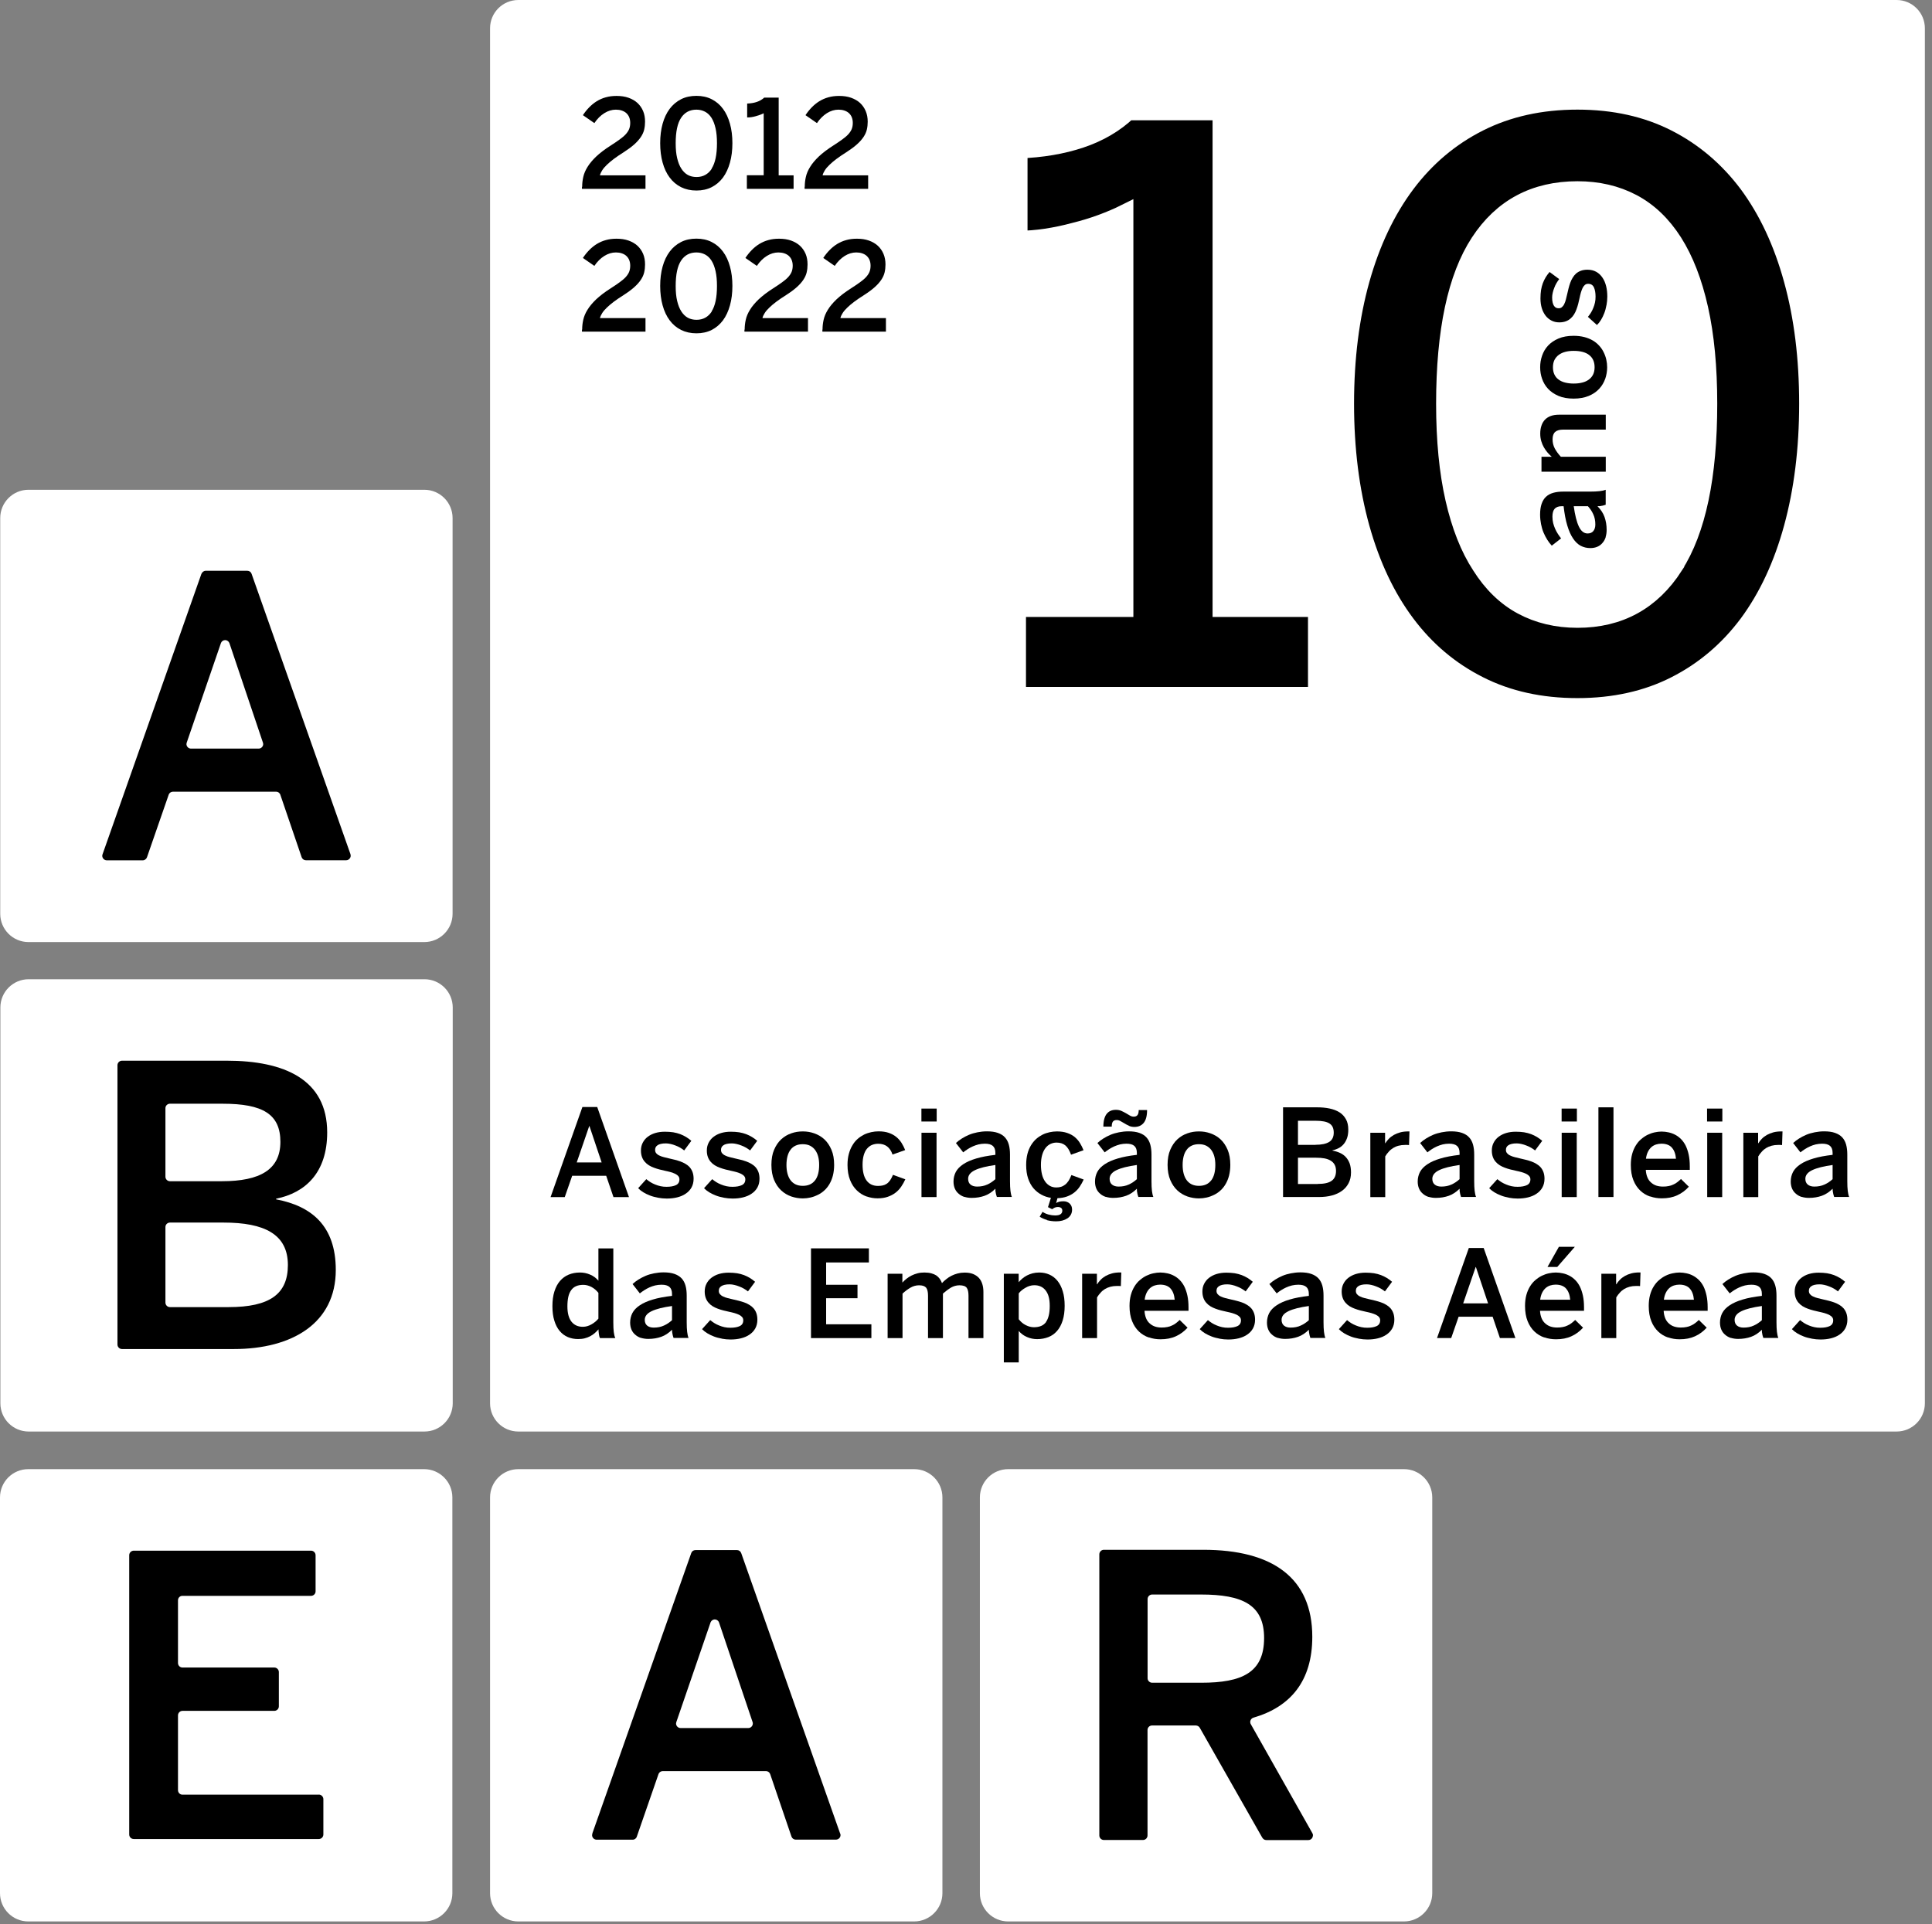 <?xml version="1.0" encoding="UTF-8"?> <svg xmlns="http://www.w3.org/2000/svg" width="263" height="262" viewBox="0 0 263 262" fill="none"><rect x="0" y="0" width="263" height="262" fill="#808080" stroke="none"/><g clip-path="url(#clip0_16_2)"><path d="M137.24 200.02H191.12C193.24 200.02 194.97 201.74 194.97 203.87V257.75C194.97 259.87 193.25 261.6 191.12 261.6H137.24C135.12 261.6 133.39 259.88 133.39 257.75V203.87C133.39 201.74 135.12 200.02 137.24 200.02Z" fill="white"></path><path d="M178.74 249.89C178.74 249.77 178.7 249.68 178.65 249.58L170.28 234.76C170.22 234.67 170.19 234.57 170.19 234.45C170.19 234.16 170.39 233.92 170.65 233.85C175.69 232.38 178.64 228.85 178.64 222.85C178.64 214.79 173.19 211 163.8 211H150.27C149.93 211 149.65 211.28 149.65 211.62V249.89C149.65 250.24 149.93 250.51 150.27 250.51H155.59C155.94 250.51 156.21 250.23 156.21 249.89V235.53C156.21 235.19 156.49 234.92 156.83 234.92H162.79C163.03 234.93 163.24 235.06 163.34 235.26L171.84 250.21H171.85C171.96 250.4 172.15 250.52 172.37 250.52H178.1C178.45 250.52 178.72 250.24 178.72 249.9L178.74 249.89ZM172.08 223.01C172.08 227.71 169.09 229.1 163.53 229.1H156.84C156.5 229.1 156.22 228.82 156.22 228.49V217.71C156.22 217.37 156.5 217.09 156.84 217.09H163.48C169.14 217.09 172.08 218.48 172.08 223.02V223.01Z" fill="black"></path><path d="M70.56 200.02H124.44C126.56 200.02 128.29 201.74 128.29 203.87V257.75C128.29 259.87 126.57 261.6 124.44 261.6H70.56C68.43 261.6 66.71 259.87 66.71 257.75V203.87C66.71 201.75 68.43 200.02 70.56 200.02Z" fill="white"></path><path d="M114.37 249.64V249.61H114.36L100.9 211.45C100.81 211.21 100.59 211.04 100.33 211.04H94.67C94.4 211.04 94.18 211.21 94.1 211.44L80.64 249.6C80.64 249.6 80.64 249.6 80.64 249.61V249.65V249.66C80.62 249.72 80.6 249.78 80.6 249.85C80.6 250.19 80.88 250.47 81.22 250.47H86.12C86.4 250.47 86.63 250.28 86.7 250.02L89.65 241.51C89.74 241.3 89.94 241.15 90.19 241.13H104.29C104.54 241.14 104.75 241.3 104.84 241.53L107.74 250.04C107.83 250.29 108.05 250.46 108.32 250.46H113.8C114.14 250.46 114.42 250.18 114.42 249.84C114.42 249.77 114.4 249.7 114.38 249.64H114.37ZM92.03 234.66C92.03 234.6 92.05 234.54 92.06 234.48L96.74 220.85C96.84 220.64 97.05 220.48 97.3 220.48C97.55 220.48 97.78 220.64 97.87 220.87L102.47 234.52C102.47 234.52 102.48 234.61 102.48 234.65C102.48 234.99 102.2 235.27 101.86 235.27H92.65C92.31 235.27 92.03 234.99 92.03 234.65V234.66Z" fill="black"></path><path d="M3.9 133.32H57.78C59.9 133.32 61.63 135.04 61.63 137.17V191.05C61.63 193.17 59.91 194.9 57.78 194.9H3.9C1.78 194.9 0.05 193.18 0.05 191.05V137.17C0.05 135.05 1.77 133.32 3.9 133.32Z" fill="white"></path><path d="M37.59 163.31V163.2C41.57 162.4 44.54 159.65 44.54 154.18C44.54 146.96 38.7 144.41 30.85 144.41H16.61C16.27 144.41 15.99 144.69 15.99 145.03V183.05C15.99 183.39 16.27 183.67 16.61 183.67H31.81C39.82 183.67 45.71 180.12 45.71 172.9C45.71 166.9 42.42 164.2 37.59 163.29V163.31ZM38.17 155.46C38.17 159.23 35.41 160.82 30.21 160.82H23.13C22.8 160.82 22.53 160.55 22.52 160.23V150.85C22.53 150.54 22.78 150.3 23.08 150.27H30.32C35.79 150.27 38.17 151.7 38.17 155.47V155.46ZM31.11 177.96H23.13C22.8 177.96 22.53 177.69 22.52 177.36V167.04C22.53 166.71 22.8 166.46 23.12 166.45H30.43C36 166.45 39.19 168.04 39.19 172.23C39.19 176.16 36.75 177.96 31.12 177.96H31.11Z" fill="black"></path><path d="M258.18 0H70.56C68.434 0 66.71 1.724 66.71 3.85V191.05C66.71 193.176 68.434 194.9 70.56 194.9H258.18C260.306 194.9 262.03 193.176 262.03 191.05V3.85C262.03 1.724 260.306 0 258.18 0Z" fill="white"></path><path d="M57.73 200.02H3.85C1.724 200.02 0 201.744 0 203.87V257.75C0 259.876 1.724 261.6 3.85 261.6H57.73C59.856 261.6 61.58 259.876 61.58 257.75V203.87C61.58 201.744 59.856 200.02 57.73 200.02Z" fill="white"></path><path d="M43.39 244.34H24.84C24.5 244.34 24.24 244.07 24.23 243.74V233.53C24.24 233.2 24.51 232.93 24.84 232.93H37.35C37.69 232.92 37.96 232.65 37.96 232.31V227.65C37.96 227.31 37.68 227.03 37.34 227.03H37.32H24.84C24.5 227.03 24.24 226.76 24.23 226.43V217.86C24.24 217.53 24.5 217.27 24.83 217.27H42.34C42.68 217.27 42.96 217 42.96 216.66V211.74C42.96 211.4 42.68 211.12 42.34 211.12H18.21C17.87 211.12 17.59 211.4 17.59 211.74V249.76C17.59 250.11 17.87 250.38 18.21 250.38H43.4C43.74 250.38 44.02 250.1 44.02 249.76V244.95C44.02 244.61 43.74 244.33 43.4 244.33L43.39 244.34Z" fill="black"></path><path d="M3.88 66.68H57.76C59.88 66.68 61.61 68.4 61.61 70.53V124.41C61.61 126.54 59.88 128.26 57.76 128.26H3.88C1.75 128.26 0.03 126.53 0.03 124.41V70.53C0.03 68.41 1.75 66.68 3.88 66.68Z" fill="white"></path><path d="M47.72 116.33L47.7 116.27L34.25 78.13C34.17 77.88 33.94 77.71 33.67 77.71H28.01C27.74 77.71 27.52 77.89 27.43 78.12H27.42L13.96 116.31C13.94 116.38 13.92 116.44 13.92 116.51C13.92 116.85 14.2 117.13 14.54 117.13H19.43C19.7 117.13 19.93 116.95 20.01 116.71L22.98 108.15C23.07 107.95 23.27 107.8 23.51 107.79H37.61C37.89 107.8 38.12 108 38.18 108.26L41.07 116.73C41.16 116.96 41.38 117.12 41.64 117.12H47.12C47.46 117.12 47.74 116.84 47.74 116.5C47.74 116.44 47.72 116.39 47.71 116.34L47.72 116.33ZM25.38 101.31C25.38 101.25 25.39 101.19 25.41 101.13L30.08 87.54C30.17 87.31 30.39 87.15 30.65 87.15C30.91 87.15 31.15 87.33 31.23 87.56L35.8 101.13C35.81 101.19 35.83 101.24 35.83 101.3C35.83 101.64 35.55 101.92 35.21 101.92H26C25.66 101.92 25.38 101.64 25.38 101.3V101.31Z" fill="black"></path><path d="M79.27 150.72H81.3L85.62 162.98H83.51L82.52 160.08H77.89L76.88 162.98H74.95L79.28 150.72H79.27ZM81.9 158.26L80.24 153.31H80.21L78.51 158.26H81.9Z" fill="black"></path><path d="M89.56 163.06C89.18 162.99 88.82 162.9 88.49 162.77C88.16 162.64 87.85 162.5 87.58 162.33C87.3 162.16 87.06 161.97 86.87 161.77L87.98 160.54C88.15 160.68 88.33 160.81 88.53 160.94C88.73 161.07 88.95 161.17 89.19 161.27C89.42 161.37 89.67 161.44 89.93 161.5C90.19 161.56 90.46 161.58 90.74 161.58C91.28 161.58 91.71 161.5 92.02 161.35C92.33 161.2 92.49 160.94 92.49 160.57C92.49 160.39 92.44 160.24 92.33 160.12C92.23 160 92.08 159.9 91.91 159.81C91.73 159.73 91.53 159.65 91.29 159.58C91.06 159.52 90.8 159.45 90.54 159.4C90.29 159.34 90.03 159.28 89.78 159.22C89.53 159.16 89.27 159.07 89.02 158.98C88.77 158.89 88.54 158.78 88.33 158.65C88.12 158.52 87.93 158.36 87.77 158.17C87.61 157.99 87.48 157.77 87.39 157.52C87.3 157.27 87.25 156.98 87.25 156.64C87.25 156.25 87.33 155.9 87.49 155.59C87.65 155.28 87.87 155 88.16 154.78C88.45 154.56 88.79 154.38 89.19 154.26C89.59 154.14 90.03 154.08 90.51 154.08C90.93 154.08 91.31 154.11 91.65 154.16C91.99 154.22 92.31 154.3 92.6 154.41C92.88 154.52 93.15 154.65 93.4 154.8C93.65 154.95 93.89 155.13 94.11 155.32L93.14 156.63C92.98 156.5 92.8 156.38 92.6 156.26C92.39 156.14 92.18 156.04 91.96 155.96C91.74 155.87 91.52 155.8 91.29 155.75C91.07 155.7 90.86 155.67 90.66 155.67C90.38 155.67 90.14 155.69 89.95 155.74C89.76 155.78 89.61 155.85 89.5 155.93C89.38 156.01 89.3 156.11 89.25 156.21C89.2 156.32 89.18 156.43 89.18 156.56C89.18 156.74 89.23 156.89 89.33 157.01C89.43 157.13 89.57 157.24 89.75 157.32C89.92 157.41 90.13 157.48 90.36 157.54C90.59 157.6 90.84 157.66 91.1 157.72C91.35 157.77 91.6 157.83 91.86 157.9C92.12 157.97 92.38 158.04 92.62 158.13C92.87 158.22 93.1 158.33 93.32 158.46C93.54 158.59 93.73 158.74 93.9 158.93C94.06 159.12 94.19 159.34 94.28 159.59C94.37 159.84 94.42 160.14 94.42 160.48C94.42 160.94 94.32 161.34 94.13 161.68C93.94 162.02 93.67 162.3 93.34 162.52C93.01 162.75 92.62 162.91 92.18 163.02C91.74 163.13 91.27 163.18 90.76 163.18C90.36 163.18 89.97 163.14 89.59 163.07L89.56 163.06Z" fill="black"></path><path d="M98.53 163.06C98.15 162.99 97.79 162.9 97.46 162.77C97.13 162.64 96.82 162.5 96.55 162.33C96.27 162.16 96.03 161.97 95.84 161.77L96.95 160.54C97.12 160.68 97.3 160.81 97.5 160.94C97.7 161.07 97.92 161.17 98.16 161.27C98.39 161.37 98.64 161.44 98.9 161.5C99.16 161.56 99.43 161.58 99.71 161.58C100.25 161.58 100.68 161.5 100.99 161.35C101.3 161.2 101.46 160.94 101.46 160.57C101.46 160.39 101.41 160.24 101.3 160.12C101.2 160 101.05 159.9 100.88 159.81C100.7 159.73 100.5 159.65 100.26 159.58C100.03 159.52 99.77 159.45 99.51 159.4C99.26 159.34 99 159.28 98.75 159.22C98.5 159.16 98.24 159.07 97.99 158.98C97.74 158.89 97.51 158.78 97.3 158.65C97.09 158.52 96.9 158.36 96.74 158.17C96.58 157.99 96.45 157.77 96.36 157.52C96.27 157.27 96.22 156.98 96.22 156.64C96.22 156.25 96.3 155.9 96.46 155.59C96.62 155.28 96.84 155 97.13 154.78C97.42 154.56 97.76 154.38 98.16 154.26C98.56 154.14 99 154.08 99.48 154.08C99.9 154.08 100.28 154.11 100.62 154.16C100.96 154.22 101.28 154.3 101.57 154.41C101.85 154.52 102.12 154.65 102.37 154.8C102.62 154.95 102.86 155.13 103.08 155.32L102.11 156.63C101.95 156.5 101.77 156.38 101.57 156.26C101.36 156.14 101.15 156.04 100.93 155.96C100.71 155.87 100.49 155.8 100.26 155.75C100.04 155.7 99.83 155.67 99.63 155.67C99.35 155.67 99.11 155.69 98.92 155.74C98.73 155.78 98.58 155.85 98.47 155.93C98.35 156.01 98.27 156.11 98.22 156.21C98.17 156.32 98.15 156.43 98.15 156.56C98.15 156.74 98.2 156.89 98.3 157.01C98.4 157.13 98.54 157.24 98.72 157.32C98.89 157.41 99.1 157.48 99.33 157.54C99.56 157.6 99.81 157.66 100.07 157.72C100.32 157.77 100.57 157.83 100.83 157.9C101.09 157.97 101.35 158.04 101.59 158.13C101.84 158.22 102.07 158.33 102.29 158.46C102.51 158.59 102.7 158.74 102.87 158.93C103.03 159.12 103.16 159.34 103.25 159.59C103.34 159.84 103.39 160.14 103.39 160.48C103.39 160.94 103.29 161.34 103.1 161.68C102.91 162.02 102.64 162.3 102.31 162.52C101.98 162.75 101.59 162.91 101.15 163.02C100.71 163.13 100.24 163.18 99.73 163.18C99.33 163.18 98.94 163.14 98.56 163.07L98.53 163.06Z" fill="black"></path><path d="M107.72 162.9C107.21 162.72 106.75 162.45 106.35 162.08C105.95 161.71 105.63 161.24 105.38 160.66C105.14 160.09 105.01 159.4 105.01 158.6C105.01 157.8 105.13 157.1 105.38 156.53C105.63 155.95 105.95 155.48 106.35 155.11C106.75 154.74 107.2 154.48 107.71 154.3C108.22 154.12 108.74 154.04 109.28 154.04C109.82 154.04 110.33 154.12 110.84 154.3C111.35 154.48 111.81 154.74 112.21 155.11C112.61 155.48 112.93 155.95 113.18 156.53C113.43 157.11 113.55 157.8 113.55 158.6C113.55 159.13 113.49 159.61 113.38 160.05C113.27 160.48 113.11 160.87 112.91 161.21C112.71 161.55 112.48 161.84 112.21 162.08C111.94 162.33 111.64 162.53 111.33 162.68C111.01 162.84 110.68 162.96 110.33 163.04C109.98 163.12 109.63 163.16 109.28 163.16C108.75 163.16 108.23 163.07 107.72 162.9V162.9ZM110.95 160.71C111.33 160.21 111.51 159.51 111.51 158.6C111.51 158.19 111.47 157.81 111.38 157.47C111.29 157.12 111.15 156.83 110.97 156.58C110.79 156.33 110.56 156.14 110.28 155.99C110 155.85 109.67 155.78 109.28 155.78C108.91 155.78 108.59 155.84 108.31 155.97C108.03 156.1 107.8 156.28 107.62 156.53C107.43 156.77 107.29 157.07 107.2 157.42C107.11 157.77 107.06 158.16 107.06 158.6C107.06 159.02 107.1 159.4 107.19 159.75C107.28 160.1 107.41 160.4 107.59 160.65C107.77 160.9 108 161.1 108.28 161.24C108.56 161.38 108.9 161.45 109.28 161.45C110.02 161.45 110.57 161.2 110.95 160.7V160.71Z" fill="black"></path><path d="M117.96 162.9C117.47 162.72 117.03 162.45 116.65 162.08C116.26 161.71 115.95 161.24 115.72 160.66C115.49 160.08 115.37 159.4 115.37 158.6C115.37 158.04 115.43 157.54 115.55 157.1C115.67 156.66 115.83 156.27 116.04 155.93C116.24 155.59 116.47 155.3 116.75 155.06C117.02 154.82 117.32 154.63 117.63 154.47C117.94 154.32 118.27 154.21 118.6 154.14C118.93 154.07 119.27 154.03 119.59 154.03C120.13 154.03 120.6 154.1 121 154.24C121.4 154.38 121.74 154.57 122.02 154.8C122.3 155.03 122.54 155.31 122.73 155.61C122.92 155.91 123.08 156.24 123.22 156.58L121.5 157.19C121.33 156.69 121.08 156.32 120.76 156.08C120.44 155.84 120.04 155.72 119.55 155.72C119.26 155.72 118.99 155.77 118.73 155.87C118.47 155.97 118.25 156.14 118.05 156.36C117.85 156.58 117.7 156.88 117.59 157.24C117.48 157.6 117.42 158.05 117.42 158.57C117.42 159.51 117.6 160.23 117.96 160.72C118.32 161.21 118.84 161.46 119.51 161.46C119.74 161.46 119.95 161.44 120.15 161.4C120.35 161.36 120.53 161.28 120.7 161.17C120.87 161.06 121.02 160.9 121.16 160.71C121.3 160.51 121.43 160.26 121.56 159.95L123.24 160.56C123.08 160.91 122.9 161.24 122.68 161.56C122.46 161.88 122.21 162.15 121.91 162.38C121.6 162.62 121.25 162.8 120.85 162.94C120.45 163.08 119.99 163.15 119.46 163.15C118.93 163.15 118.45 163.06 117.96 162.89V162.9Z" fill="black"></path><path d="M125.43 150.93H127.51V152.69H125.43V150.93ZM125.44 154.22H127.49V162.98H125.44V154.22Z" fill="black"></path><path d="M131.28 162.96C130.98 162.86 130.72 162.72 130.5 162.52C130.27 162.33 130.1 162.1 129.98 161.82C129.86 161.54 129.8 161.22 129.8 160.86C129.8 160.39 129.91 159.95 130.11 159.56C130.32 159.17 130.65 158.82 131.12 158.51C131.58 158.2 132.17 157.94 132.88 157.73C133.6 157.51 134.47 157.35 135.5 157.23V156.97C135.5 156.53 135.38 156.21 135.15 156.01C134.92 155.81 134.56 155.71 134.07 155.71C133.76 155.71 133.47 155.75 133.2 155.81C132.93 155.88 132.67 155.97 132.42 156.08C132.17 156.19 131.94 156.32 131.72 156.46C131.5 156.6 131.3 156.75 131.12 156.89L130.13 155.62C130.36 155.4 130.63 155.2 130.93 155.01C131.23 154.82 131.56 154.65 131.91 154.5C132.27 154.35 132.65 154.24 133.06 154.16C133.47 154.08 133.9 154.03 134.35 154.03C134.94 154.03 135.43 154.1 135.83 154.24C136.23 154.38 136.56 154.58 136.8 154.85C137.05 155.12 137.22 155.45 137.33 155.84C137.44 156.24 137.49 156.69 137.49 157.2V160.82C137.49 161.35 137.51 161.78 137.55 162.12C137.59 162.45 137.65 162.74 137.74 162.96H135.7C135.67 162.87 135.65 162.78 135.62 162.7C135.59 162.62 135.57 162.53 135.56 162.44C135.54 162.36 135.52 162.26 135.51 162.17C135.51 162.07 135.5 161.96 135.5 161.84C135.05 162.29 134.57 162.61 134.04 162.8C133.51 162.99 132.92 163.09 132.27 163.09C131.92 163.09 131.59 163.04 131.29 162.95L131.28 162.96ZM134.4 161.27C134.81 161.09 135.17 160.84 135.5 160.54V158.61C134.28 158.78 133.36 159.01 132.73 159.31C132.1 159.61 131.79 160.01 131.79 160.49C131.79 160.84 131.9 161.1 132.12 161.28C132.34 161.46 132.64 161.55 133.01 161.55C133.53 161.55 134 161.46 134.4 161.27V161.27Z" fill="black"></path><path d="M142.55 166.1C142.16 165.99 141.82 165.84 141.53 165.65L141.92 164.99C142.17 165.16 142.45 165.28 142.75 165.36C143.05 165.44 143.34 165.48 143.62 165.48C143.95 165.48 144.2 165.43 144.36 165.32C144.52 165.21 144.61 165.05 144.61 164.84C144.61 164.67 144.56 164.54 144.45 164.46C144.35 164.38 144.2 164.33 144.01 164.33C143.85 164.33 143.71 164.36 143.59 164.41C143.47 164.47 143.35 164.54 143.23 164.63L142.66 164.35L143.06 163.08C142.61 163.02 142.19 162.88 141.78 162.66C141.38 162.45 141.02 162.16 140.7 161.8C140.39 161.43 140.14 160.99 139.96 160.46C139.78 159.93 139.69 159.31 139.69 158.61C139.69 158.05 139.75 157.55 139.86 157.11C139.97 156.67 140.14 156.28 140.34 155.94C140.55 155.6 140.78 155.31 141.05 155.07C141.32 154.83 141.61 154.64 141.92 154.48C142.22 154.33 142.55 154.22 142.88 154.15C143.21 154.08 143.55 154.04 143.87 154.04C144.41 154.04 144.88 154.11 145.28 154.25C145.68 154.39 146.02 154.57 146.3 154.8C146.58 155.04 146.82 155.31 147.01 155.62C147.2 155.93 147.36 156.25 147.5 156.6L145.8 157.21C145.59 156.63 145.34 156.21 145.03 155.95C144.72 155.69 144.32 155.56 143.83 155.56C143.54 155.56 143.27 155.62 143.01 155.74C142.75 155.86 142.53 156.04 142.33 156.29C142.14 156.54 141.98 156.85 141.87 157.24C141.76 157.62 141.7 158.08 141.7 158.6C141.7 159.07 141.75 159.49 141.84 159.87C141.93 160.25 142.07 160.57 142.25 160.83C142.43 161.1 142.65 161.3 142.91 161.45C143.17 161.6 143.47 161.67 143.8 161.67C144.03 161.67 144.25 161.64 144.44 161.58C144.64 161.52 144.82 161.42 144.99 161.29C145.16 161.16 145.32 160.98 145.46 160.77C145.6 160.55 145.73 160.29 145.85 159.98L147.52 160.59C147.36 160.94 147.18 161.26 146.98 161.56C146.78 161.86 146.53 162.13 146.25 162.35C145.96 162.58 145.63 162.76 145.25 162.9C144.87 163.04 144.44 163.11 143.95 163.13L143.77 163.79C143.89 163.71 144.03 163.66 144.19 163.61C144.35 163.57 144.54 163.55 144.76 163.55C144.92 163.55 145.06 163.57 145.21 163.62C145.35 163.67 145.48 163.74 145.59 163.84C145.7 163.94 145.78 164.06 145.85 164.2C145.91 164.34 145.94 164.5 145.94 164.69C145.94 164.95 145.88 165.18 145.77 165.38C145.66 165.58 145.5 165.75 145.3 165.88C145.1 166.01 144.87 166.11 144.61 166.18C144.35 166.25 144.07 166.28 143.76 166.28C143.31 166.28 142.89 166.22 142.5 166.12L142.55 166.1Z" fill="black"></path><path d="M150.54 162.96C150.24 162.86 149.98 162.72 149.76 162.52C149.53 162.33 149.36 162.1 149.24 161.82C149.12 161.54 149.06 161.22 149.06 160.86C149.06 160.39 149.17 159.95 149.37 159.56C149.58 159.17 149.91 158.82 150.38 158.51C150.84 158.2 151.43 157.94 152.14 157.73C152.86 157.51 153.73 157.35 154.76 157.23V156.97C154.76 156.53 154.64 156.21 154.41 156.01C154.18 155.81 153.82 155.71 153.33 155.71C153.02 155.71 152.73 155.75 152.46 155.81C152.19 155.88 151.93 155.97 151.68 156.08C151.43 156.19 151.2 156.32 150.98 156.46C150.76 156.6 150.56 156.75 150.38 156.89L149.39 155.62C149.62 155.4 149.89 155.2 150.19 155.01C150.49 154.82 150.82 154.65 151.17 154.5C151.53 154.35 151.91 154.24 152.32 154.16C152.73 154.08 153.16 154.03 153.61 154.03C154.2 154.03 154.69 154.1 155.09 154.24C155.49 154.38 155.82 154.58 156.06 154.85C156.31 155.12 156.48 155.45 156.59 155.84C156.7 156.24 156.75 156.69 156.75 157.2V160.82C156.75 161.35 156.77 161.78 156.81 162.12C156.85 162.45 156.91 162.74 157 162.96H154.96C154.93 162.87 154.91 162.78 154.88 162.7C154.85 162.62 154.83 162.53 154.82 162.44C154.8 162.36 154.78 162.26 154.77 162.17C154.77 162.07 154.76 161.96 154.76 161.84C154.31 162.29 153.83 162.61 153.3 162.8C152.77 162.99 152.18 163.09 151.53 163.09C151.18 163.09 150.85 163.04 150.55 162.95L150.54 162.96ZM153.67 153.26C153.45 153.17 153.25 153.06 153.06 152.94C152.87 152.83 152.69 152.72 152.52 152.63C152.35 152.53 152.18 152.49 152.01 152.49C151.78 152.49 151.61 152.56 151.5 152.7C151.39 152.84 151.34 153.07 151.34 153.39H150.2C150.2 152.99 150.24 152.64 150.32 152.35C150.4 152.06 150.51 151.82 150.66 151.64C150.81 151.46 150.98 151.32 151.2 151.23C151.41 151.14 151.65 151.1 151.92 151.1C152.19 151.1 152.44 151.15 152.66 151.25C152.88 151.35 153.08 151.45 153.27 151.56C153.46 151.68 153.64 151.79 153.81 151.88C153.98 151.98 154.16 152.03 154.33 152.03C154.56 152.03 154.73 151.96 154.84 151.82C154.95 151.69 155.01 151.45 155.01 151.13H156.15C156.15 151.93 155.99 152.51 155.69 152.88C155.38 153.25 154.96 153.43 154.42 153.43C154.14 153.43 153.9 153.38 153.68 153.28L153.67 153.26ZM153.66 161.27C154.07 161.09 154.43 160.84 154.76 160.54V158.61C153.54 158.78 152.62 159.01 151.99 159.31C151.36 159.61 151.05 160.01 151.05 160.49C151.05 160.84 151.16 161.1 151.38 161.28C151.6 161.46 151.9 161.55 152.27 161.55C152.79 161.55 153.26 161.46 153.66 161.27V161.27Z" fill="black"></path><path d="M161.65 162.9C161.14 162.72 160.68 162.45 160.28 162.08C159.88 161.71 159.56 161.24 159.31 160.66C159.07 160.09 158.94 159.4 158.94 158.6C158.94 157.8 159.06 157.1 159.31 156.53C159.56 155.95 159.88 155.48 160.28 155.11C160.68 154.74 161.13 154.48 161.64 154.3C162.15 154.12 162.67 154.04 163.21 154.04C163.75 154.04 164.26 154.12 164.77 154.3C165.28 154.48 165.74 154.74 166.14 155.11C166.54 155.48 166.86 155.95 167.11 156.53C167.36 157.11 167.48 157.8 167.48 158.6C167.48 159.13 167.42 159.61 167.31 160.05C167.2 160.48 167.04 160.87 166.84 161.21C166.64 161.55 166.41 161.84 166.14 162.08C165.87 162.33 165.57 162.53 165.26 162.68C164.94 162.84 164.61 162.96 164.26 163.04C163.91 163.12 163.56 163.16 163.21 163.16C162.68 163.16 162.16 163.07 161.65 162.9V162.9ZM164.88 160.71C165.26 160.21 165.44 159.51 165.44 158.6C165.44 158.19 165.4 157.81 165.31 157.47C165.22 157.12 165.08 156.83 164.9 156.58C164.72 156.33 164.49 156.14 164.21 155.99C163.93 155.85 163.6 155.78 163.21 155.78C162.84 155.78 162.52 155.84 162.24 155.97C161.96 156.1 161.73 156.28 161.55 156.53C161.36 156.77 161.22 157.07 161.13 157.42C161.04 157.77 160.99 158.16 160.99 158.6C160.99 159.02 161.03 159.4 161.12 159.75C161.21 160.1 161.34 160.4 161.52 160.65C161.7 160.9 161.93 161.1 162.21 161.24C162.49 161.38 162.83 161.45 163.21 161.45C163.95 161.45 164.5 161.2 164.88 160.7V160.71Z" fill="black"></path><path d="M174.67 150.76H179.29C179.9 150.76 180.47 150.81 180.99 150.92C181.51 151.03 181.96 151.2 182.34 151.44C182.72 151.68 183.01 152 183.22 152.38C183.44 152.77 183.54 153.24 183.54 153.8C183.54 154.22 183.49 154.6 183.38 154.92C183.27 155.24 183.12 155.52 182.93 155.75C182.74 155.98 182.51 156.17 182.24 156.31C181.97 156.45 181.69 156.55 181.39 156.61V156.65C181.77 156.72 182.11 156.83 182.42 156.97C182.73 157.11 182.99 157.3 183.21 157.54C183.43 157.78 183.6 158.07 183.73 158.41C183.85 158.75 183.91 159.16 183.91 159.62C183.91 160.19 183.8 160.67 183.58 161.09C183.36 161.51 183.06 161.86 182.68 162.13C182.29 162.41 181.84 162.62 181.31 162.76C180.78 162.9 180.21 162.97 179.58 162.97H174.66V150.76H174.67ZM179.09 155.86C179.9 155.86 180.52 155.73 180.94 155.47C181.36 155.21 181.56 154.78 181.56 154.2C181.56 153.91 181.51 153.66 181.42 153.46C181.33 153.26 181.18 153.09 180.98 152.96C180.78 152.83 180.53 152.74 180.22 152.68C179.91 152.62 179.55 152.59 179.12 152.59H176.69V155.87H179.08L179.09 155.86ZM179.37 161.19C180.25 161.19 180.88 161.05 181.28 160.76C181.68 160.47 181.87 160.02 181.87 159.42C181.87 159.09 181.81 158.81 181.69 158.59C181.57 158.36 181.39 158.17 181.16 158.03C180.93 157.88 180.64 157.78 180.3 157.71C179.97 157.65 179.58 157.62 179.15 157.62H176.69V161.2H179.36L179.37 161.19Z" fill="black"></path><path d="M186.52 154.22H188.55V155.65H188.58C188.71 155.43 188.88 155.23 189.07 155.03C189.26 154.83 189.49 154.67 189.74 154.52C189.99 154.38 190.28 154.26 190.61 154.17C190.94 154.08 191.31 154.04 191.73 154.04H191.87L191.81 155.9C191.81 155.9 191.75 155.9 191.7 155.89C191.65 155.89 191.6 155.89 191.55 155.88C191.49 155.88 191.44 155.88 191.39 155.88C191.34 155.88 191.3 155.88 191.27 155.88C190.94 155.88 190.64 155.92 190.37 155.99C190.1 156.06 189.86 156.17 189.64 156.3C189.42 156.44 189.22 156.6 189.05 156.8C188.87 156.99 188.71 157.2 188.57 157.44V162.98H186.54V154.22H186.52Z" fill="black"></path><path d="M194.47 162.96C194.17 162.86 193.91 162.72 193.69 162.52C193.46 162.33 193.29 162.1 193.17 161.82C193.05 161.54 192.99 161.22 192.99 160.86C192.99 160.39 193.1 159.95 193.3 159.56C193.51 159.17 193.84 158.82 194.31 158.51C194.77 158.2 195.36 157.94 196.07 157.73C196.79 157.51 197.66 157.35 198.69 157.23V156.97C198.69 156.53 198.57 156.21 198.34 156.01C198.11 155.81 197.75 155.71 197.26 155.71C196.95 155.71 196.66 155.75 196.39 155.81C196.12 155.88 195.86 155.97 195.61 156.08C195.36 156.19 195.13 156.32 194.91 156.46C194.69 156.6 194.49 156.75 194.31 156.89L193.32 155.62C193.55 155.4 193.82 155.2 194.12 155.01C194.42 154.82 194.75 154.65 195.1 154.5C195.46 154.35 195.84 154.24 196.25 154.16C196.66 154.08 197.09 154.03 197.54 154.03C198.13 154.03 198.62 154.1 199.02 154.24C199.42 154.38 199.75 154.58 199.99 154.85C200.24 155.12 200.41 155.45 200.52 155.84C200.63 156.24 200.68 156.69 200.68 157.2V160.82C200.68 161.35 200.7 161.78 200.74 162.12C200.78 162.45 200.84 162.74 200.93 162.96H198.89C198.86 162.87 198.84 162.78 198.81 162.7C198.78 162.62 198.76 162.53 198.75 162.44C198.73 162.36 198.71 162.26 198.7 162.17C198.7 162.07 198.69 161.96 198.69 161.84C198.24 162.29 197.76 162.61 197.23 162.8C196.7 162.99 196.11 163.09 195.46 163.09C195.11 163.09 194.78 163.04 194.48 162.95L194.47 162.96ZM197.59 161.27C198 161.09 198.36 160.84 198.69 160.54V158.61C197.47 158.78 196.55 159.01 195.92 159.31C195.29 159.61 194.98 160.01 194.98 160.49C194.98 160.84 195.09 161.1 195.31 161.28C195.53 161.46 195.83 161.55 196.2 161.55C196.72 161.55 197.19 161.46 197.59 161.27V161.27Z" fill="black"></path><path d="M205.41 163.06C205.03 162.99 204.67 162.9 204.34 162.77C204.01 162.64 203.7 162.5 203.43 162.33C203.15 162.16 202.91 161.97 202.72 161.77L203.83 160.54C204 160.68 204.18 160.81 204.38 160.94C204.58 161.07 204.8 161.17 205.04 161.27C205.27 161.37 205.51 161.44 205.77 161.5C206.03 161.56 206.3 161.58 206.58 161.58C207.12 161.58 207.55 161.5 207.86 161.35C208.17 161.2 208.33 160.94 208.33 160.57C208.33 160.39 208.28 160.24 208.17 160.12C208.07 160 207.93 159.9 207.75 159.81C207.57 159.73 207.37 159.65 207.13 159.58C206.9 159.52 206.64 159.45 206.38 159.4C206.13 159.34 205.87 159.28 205.61 159.22C205.35 159.16 205.1 159.07 204.85 158.98C204.6 158.89 204.37 158.78 204.16 158.65C203.95 158.52 203.76 158.36 203.6 158.17C203.44 157.99 203.31 157.77 203.22 157.52C203.13 157.27 203.08 156.98 203.08 156.64C203.08 156.25 203.16 155.9 203.32 155.59C203.48 155.28 203.7 155 203.99 154.78C204.28 154.56 204.62 154.38 205.02 154.26C205.42 154.14 205.86 154.08 206.34 154.08C206.76 154.08 207.14 154.11 207.48 154.16C207.82 154.22 208.14 154.3 208.43 154.41C208.71 154.52 208.98 154.65 209.23 154.8C209.48 154.95 209.71 155.13 209.94 155.32L208.97 156.63C208.81 156.5 208.62 156.38 208.42 156.26C208.22 156.14 208 156.04 207.78 155.96C207.56 155.87 207.34 155.8 207.11 155.75C206.89 155.7 206.68 155.67 206.48 155.67C206.2 155.67 205.97 155.69 205.78 155.74C205.59 155.78 205.44 155.85 205.32 155.93C205.2 156.01 205.12 156.11 205.07 156.21C205.02 156.32 205 156.43 205 156.56C205 156.74 205.05 156.89 205.16 157.01C205.26 157.13 205.4 157.24 205.58 157.32C205.75 157.41 205.96 157.48 206.19 157.54C206.42 157.6 206.67 157.66 206.93 157.72C207.18 157.77 207.43 157.83 207.69 157.9C207.95 157.97 208.21 158.04 208.46 158.13C208.71 158.22 208.94 158.33 209.15 158.46C209.37 158.59 209.56 158.74 209.73 158.93C209.89 159.12 210.02 159.34 210.11 159.59C210.2 159.84 210.25 160.14 210.25 160.48C210.25 160.94 210.15 161.34 209.96 161.68C209.77 162.02 209.5 162.3 209.17 162.52C208.84 162.75 208.45 162.91 208.01 163.02C207.57 163.13 207.1 163.18 206.59 163.18C206.19 163.18 205.8 163.14 205.42 163.07L205.41 163.06Z" fill="black"></path><path d="M212.58 150.93H214.66V152.69H212.58V150.93ZM212.59 154.22H214.64V162.98H212.59V154.22Z" fill="black"></path><path d="M217.59 150.76H219.64V162.97H217.59V150.76Z" fill="black"></path><path d="M224.64 162.91C224.13 162.74 223.68 162.47 223.29 162.1C222.9 161.73 222.58 161.26 222.35 160.68C222.12 160.11 222 159.42 222 158.61C222 158.06 222.06 157.56 222.18 157.12C222.3 156.68 222.47 156.29 222.68 155.95C222.89 155.61 223.13 155.32 223.41 155.09C223.69 154.85 223.98 154.65 224.29 154.5C224.6 154.35 224.91 154.24 225.24 154.17C225.57 154.1 225.88 154.06 226.18 154.06C226.51 154.06 226.83 154.1 227.15 154.17C227.47 154.24 227.77 154.35 228.05 154.5C228.34 154.65 228.6 154.85 228.84 155.09C229.08 155.33 229.29 155.63 229.47 155.98C229.64 156.34 229.78 156.74 229.88 157.21C229.98 157.67 230.03 158.21 230.03 158.8V159.27H224.04C224.06 159.67 224.14 160.01 224.26 160.3C224.38 160.59 224.55 160.82 224.76 161C224.97 161.19 225.21 161.33 225.48 161.42C225.76 161.51 226.05 161.55 226.38 161.55C226.66 161.55 226.92 161.53 227.15 161.48C227.38 161.44 227.59 161.37 227.79 161.27C227.98 161.19 228.17 161.08 228.33 160.95C228.49 160.82 228.67 160.68 228.83 160.52L229.9 161.57C229.44 162.08 228.91 162.47 228.31 162.74C227.7 163.02 227.01 163.15 226.22 163.15C225.67 163.15 225.14 163.07 224.64 162.89V162.91ZM227.58 156.23C227.25 155.88 226.78 155.71 226.16 155.71C225.91 155.71 225.67 155.75 225.44 155.82C225.21 155.89 225 156.01 224.81 156.17C224.62 156.34 224.46 156.55 224.33 156.81C224.2 157.07 224.11 157.39 224.06 157.76H228.15C228.09 157.09 227.9 156.58 227.57 156.23H227.58Z" fill="black"></path><path d="M232.38 150.93H234.46V152.69H232.38V150.93ZM232.4 154.22H234.44V162.98H232.4V154.22Z" fill="black"></path><path d="M237.3 154.22H239.33V155.65H239.36C239.49 155.43 239.66 155.23 239.85 155.03C240.04 154.83 240.27 154.67 240.52 154.52C240.77 154.38 241.06 154.26 241.39 154.17C241.72 154.08 242.09 154.04 242.51 154.04H242.65L242.59 155.9C242.59 155.9 242.53 155.9 242.48 155.89C242.43 155.89 242.38 155.89 242.33 155.88C242.27 155.88 242.22 155.88 242.17 155.88C242.12 155.88 242.08 155.88 242.05 155.88C241.72 155.88 241.42 155.92 241.16 155.99C240.89 156.06 240.64 156.17 240.42 156.3C240.2 156.44 240 156.6 239.83 156.8C239.65 156.99 239.49 157.2 239.35 157.44V162.98H237.32V154.22H237.3Z" fill="black"></path><path d="M245.25 162.96C244.95 162.86 244.69 162.72 244.47 162.52C244.24 162.33 244.07 162.1 243.95 161.82C243.83 161.54 243.77 161.22 243.77 160.86C243.77 160.39 243.88 159.95 244.08 159.56C244.29 159.17 244.62 158.82 245.09 158.51C245.55 158.2 246.14 157.94 246.85 157.73C247.57 157.51 248.44 157.35 249.47 157.23V156.97C249.47 156.53 249.35 156.21 249.12 156.01C248.89 155.81 248.53 155.71 248.04 155.71C247.74 155.71 247.45 155.75 247.17 155.81C246.89 155.88 246.63 155.97 246.39 156.08C246.14 156.19 245.91 156.32 245.69 156.46C245.47 156.6 245.27 156.75 245.09 156.89L244.1 155.62C244.33 155.4 244.6 155.2 244.9 155.01C245.2 154.82 245.53 154.65 245.88 154.5C246.23 154.35 246.62 154.24 247.03 154.16C247.44 154.08 247.87 154.03 248.32 154.03C248.91 154.03 249.4 154.1 249.8 154.24C250.2 154.38 250.53 154.58 250.78 154.85C251.03 155.12 251.2 155.45 251.31 155.84C251.42 156.24 251.47 156.69 251.47 157.2V160.82C251.47 161.35 251.49 161.78 251.53 162.12C251.57 162.45 251.63 162.74 251.72 162.96H249.68C249.65 162.87 249.63 162.78 249.6 162.7C249.57 162.62 249.56 162.53 249.54 162.44C249.52 162.36 249.5 162.26 249.49 162.17C249.48 162.07 249.47 161.96 249.47 161.84C249.02 162.29 248.54 162.61 248.01 162.8C247.48 162.99 246.89 163.09 246.24 163.09C245.89 163.09 245.56 163.04 245.26 162.95L245.25 162.96ZM248.37 161.27C248.78 161.09 249.14 160.84 249.47 160.54V158.61C248.25 158.78 247.33 159.01 246.7 159.31C246.07 159.61 245.76 160.01 245.76 160.49C245.76 160.84 245.87 161.1 246.09 161.28C246.31 161.46 246.61 161.55 246.98 161.55C247.5 161.55 247.97 161.46 248.37 161.27V161.27Z" fill="black"></path><path d="M77.28 182.03C76.86 181.85 76.49 181.57 76.18 181.2C75.87 180.83 75.63 180.36 75.46 179.8C75.28 179.23 75.2 178.58 75.2 177.82C75.2 177.06 75.29 176.4 75.47 175.83C75.65 175.26 75.9 174.78 76.23 174.4C76.56 174.02 76.95 173.73 77.41 173.54C77.87 173.35 78.38 173.25 78.95 173.25C79.42 173.25 79.88 173.34 80.32 173.53C80.76 173.71 81.14 173.99 81.46 174.36V169.97H83.49V180.04C83.49 180.57 83.51 181 83.55 181.34C83.59 181.67 83.66 181.96 83.76 182.18H81.67C81.61 182.06 81.56 181.88 81.53 181.66C81.5 181.44 81.47 181.21 81.47 180.99C81.31 181.18 81.13 181.35 80.95 181.51C80.77 181.67 80.55 181.81 80.33 181.93C80.1 182.05 79.86 182.14 79.59 182.21C79.32 182.28 79.02 182.31 78.69 182.31C78.19 182.31 77.73 182.22 77.3 182.04L77.28 182.03ZM79.95 180.55C80.16 180.49 80.35 180.41 80.53 180.3C80.71 180.2 80.88 180.08 81.04 179.95C81.2 179.82 81.34 179.67 81.46 179.53V176.02C81.18 175.67 80.86 175.4 80.5 175.21C80.13 175.02 79.76 174.93 79.4 174.93C79.02 174.93 78.69 174.99 78.42 175.11C78.15 175.23 77.92 175.41 77.75 175.66C77.57 175.91 77.44 176.21 77.36 176.58C77.28 176.95 77.24 177.37 77.24 177.86C77.24 178.79 77.43 179.48 77.8 179.95C78.17 180.41 78.68 180.64 79.34 180.64C79.55 180.64 79.76 180.61 79.96 180.55H79.95Z" fill="black"></path><path d="M87.26 182.16C86.96 182.06 86.7 181.92 86.48 181.72C86.25 181.53 86.08 181.3 85.96 181.02C85.84 180.74 85.78 180.42 85.78 180.06C85.78 179.59 85.89 179.15 86.09 178.76C86.3 178.37 86.63 178.02 87.1 177.71C87.56 177.4 88.15 177.14 88.86 176.93C89.58 176.71 90.45 176.55 91.48 176.43V176.17C91.48 175.73 91.36 175.41 91.13 175.21C90.9 175.01 90.54 174.91 90.05 174.91C89.75 174.91 89.46 174.95 89.18 175.01C88.9 175.08 88.64 175.17 88.4 175.28C88.15 175.39 87.92 175.52 87.7 175.66C87.48 175.8 87.28 175.95 87.1 176.09L86.11 174.82C86.34 174.6 86.61 174.4 86.91 174.21C87.21 174.02 87.54 173.85 87.89 173.7C88.24 173.55 88.63 173.44 89.04 173.36C89.45 173.28 89.88 173.23 90.33 173.23C90.92 173.23 91.41 173.3 91.81 173.44C92.21 173.58 92.54 173.78 92.79 174.05C93.04 174.32 93.21 174.65 93.32 175.04C93.43 175.44 93.48 175.89 93.48 176.4V180.02C93.48 180.55 93.5 180.98 93.54 181.32C93.58 181.65 93.64 181.94 93.73 182.16H91.69C91.66 182.07 91.64 181.98 91.61 181.9C91.58 181.82 91.57 181.73 91.55 181.64C91.53 181.56 91.51 181.46 91.5 181.37C91.49 181.27 91.48 181.16 91.48 181.04C91.03 181.49 90.55 181.81 90.02 182C89.49 182.19 88.9 182.29 88.25 182.29C87.9 182.29 87.57 182.24 87.27 182.15L87.26 182.16ZM90.38 180.47C90.79 180.29 91.15 180.04 91.48 179.74V177.81C90.26 177.98 89.34 178.21 88.71 178.51C88.08 178.81 87.77 179.21 87.77 179.69C87.77 180.04 87.88 180.3 88.1 180.48C88.32 180.66 88.62 180.75 88.99 180.75C89.51 180.75 89.98 180.66 90.38 180.47Z" fill="black"></path><path d="M98.26 182.25C97.88 182.18 97.52 182.09 97.19 181.96C96.86 181.83 96.55 181.69 96.28 181.52C96 181.35 95.76 181.16 95.57 180.96L96.68 179.73C96.85 179.87 97.03 180 97.23 180.13C97.43 180.26 97.65 180.36 97.89 180.46C98.12 180.56 98.36 180.63 98.62 180.69C98.88 180.75 99.15 180.77 99.43 180.77C99.97 180.77 100.4 180.69 100.71 180.54C101.02 180.39 101.18 180.13 101.18 179.76C101.18 179.58 101.13 179.43 101.02 179.31C100.92 179.19 100.78 179.09 100.6 179C100.42 178.92 100.22 178.84 99.98 178.77C99.75 178.71 99.49 178.64 99.23 178.59C98.98 178.53 98.72 178.47 98.46 178.41C98.2 178.35 97.95 178.26 97.7 178.17C97.45 178.08 97.22 177.97 97.01 177.84C96.8 177.71 96.61 177.55 96.45 177.36C96.29 177.18 96.16 176.96 96.07 176.71C95.98 176.46 95.93 176.17 95.93 175.83C95.93 175.44 96.01 175.09 96.17 174.78C96.33 174.47 96.55 174.19 96.84 173.97C97.13 173.75 97.47 173.57 97.87 173.45C98.27 173.33 98.71 173.27 99.19 173.27C99.61 173.27 99.99 173.3 100.33 173.35C100.67 173.41 100.99 173.49 101.28 173.6C101.56 173.71 101.83 173.84 102.08 173.99C102.33 174.14 102.56 174.32 102.79 174.51L101.82 175.82C101.66 175.69 101.47 175.57 101.27 175.45C101.07 175.33 100.85 175.23 100.63 175.15C100.41 175.06 100.19 174.99 99.96 174.94C99.74 174.89 99.53 174.86 99.33 174.86C99.05 174.86 98.82 174.88 98.63 174.93C98.44 174.97 98.29 175.04 98.17 175.12C98.05 175.2 97.97 175.3 97.92 175.4C97.87 175.51 97.85 175.62 97.85 175.75C97.85 175.93 97.9 176.08 98.01 176.2C98.11 176.32 98.25 176.43 98.43 176.51C98.6 176.6 98.81 176.67 99.04 176.73C99.27 176.79 99.52 176.85 99.78 176.91C100.03 176.96 100.28 177.02 100.54 177.09C100.8 177.16 101.06 177.23 101.31 177.32C101.56 177.41 101.79 177.52 102 177.65C102.22 177.78 102.41 177.93 102.58 178.12C102.74 178.31 102.87 178.53 102.96 178.78C103.05 179.03 103.1 179.33 103.1 179.67C103.1 180.13 103 180.53 102.81 180.87C102.62 181.21 102.35 181.49 102.02 181.71C101.69 181.94 101.3 182.1 100.86 182.21C100.42 182.32 99.95 182.37 99.44 182.37C99.04 182.37 98.65 182.33 98.27 182.26L98.26 182.25Z" fill="black"></path><path d="M110.39 169.96H118.28V171.88H112.46V174.92H116.73V176.75H112.46V180.3H118.62V182.18H110.4V169.97L110.39 169.96Z" fill="black"></path><path d="M120.81 173.42H122.84V174.62C123.01 174.44 123.19 174.26 123.4 174.1C123.61 173.93 123.84 173.79 124.09 173.66C124.34 173.53 124.61 173.44 124.9 173.36C125.19 173.28 125.51 173.25 125.84 173.25C126.21 173.25 126.52 173.29 126.78 173.36C127.04 173.43 127.27 173.53 127.46 173.65C127.64 173.78 127.8 173.93 127.92 174.1C128.04 174.28 128.15 174.47 128.23 174.69C128.4 174.5 128.6 174.32 128.82 174.15C129.04 173.97 129.27 173.82 129.53 173.69C129.78 173.56 130.06 173.46 130.36 173.38C130.66 173.3 130.97 173.26 131.31 173.26C131.76 173.26 132.14 173.32 132.46 173.45C132.78 173.58 133.05 173.76 133.26 173.99C133.47 174.22 133.62 174.5 133.72 174.82C133.82 175.14 133.87 175.5 133.87 175.9V182.18H131.84V176.4C131.84 176.16 131.82 175.95 131.78 175.77C131.74 175.59 131.68 175.44 131.59 175.32C131.5 175.21 131.37 175.12 131.21 175.07C131.05 175.02 130.85 174.99 130.61 174.99C130.2 174.99 129.81 175.1 129.46 175.3C129.11 175.51 128.74 175.79 128.36 176.12V182.18H126.33V176.4C126.33 176.16 126.31 175.95 126.27 175.77C126.23 175.59 126.17 175.44 126.08 175.32C125.98 175.21 125.85 175.12 125.7 175.07C125.55 175.02 125.34 174.99 125.1 174.99C124.89 174.99 124.7 175.02 124.51 175.07C124.32 175.12 124.14 175.2 123.96 175.3C123.78 175.4 123.59 175.53 123.41 175.66C123.23 175.8 123.04 175.95 122.86 176.12V182.18H120.83V173.42H120.81Z" fill="black"></path><path d="M136.64 173.42H138.67V174.57C138.81 174.4 138.98 174.23 139.17 174.07C139.36 173.91 139.57 173.77 139.8 173.65C140.03 173.53 140.28 173.44 140.56 173.36C140.84 173.29 141.13 173.25 141.46 173.25C141.96 173.25 142.42 173.34 142.85 173.53C143.28 173.72 143.64 174 143.95 174.38C144.26 174.76 144.5 175.23 144.67 175.8C144.85 176.37 144.93 177.03 144.93 177.79C144.93 178.55 144.84 179.21 144.66 179.78C144.48 180.35 144.23 180.82 143.9 181.2C143.57 181.58 143.18 181.86 142.72 182.04C142.26 182.22 141.75 182.32 141.19 182.32C140.72 182.32 140.26 182.23 139.82 182.04C139.38 181.86 139 181.58 138.68 181.21V185.49H136.65V173.43L136.64 173.42ZM142.39 179.98C142.73 179.5 142.9 178.78 142.9 177.8C142.9 176.82 142.71 176.17 142.34 175.69C141.97 175.21 141.45 174.98 140.8 174.98C140.59 174.98 140.38 175.01 140.18 175.07C139.98 175.13 139.79 175.21 139.61 175.32C139.42 175.42 139.25 175.54 139.09 175.67C138.93 175.8 138.79 175.94 138.68 176.09V179.61C138.95 179.96 139.27 180.23 139.64 180.42C140.01 180.6 140.38 180.7 140.74 180.7C141.51 180.7 142.06 180.46 142.4 179.99L142.39 179.98Z" fill="black"></path><path d="M147.29 173.42H149.32V174.85H149.35C149.48 174.63 149.65 174.43 149.84 174.23C150.03 174.03 150.26 173.87 150.51 173.72C150.76 173.58 151.05 173.46 151.38 173.37C151.71 173.28 152.08 173.24 152.5 173.24H152.64L152.58 175.1C152.58 175.1 152.52 175.1 152.47 175.09C152.42 175.09 152.37 175.09 152.32 175.08C152.26 175.08 152.21 175.08 152.16 175.08C152.11 175.08 152.07 175.08 152.04 175.08C151.71 175.08 151.41 175.12 151.15 175.19C150.88 175.26 150.63 175.37 150.41 175.5C150.19 175.64 149.99 175.8 149.82 176C149.64 176.19 149.48 176.4 149.34 176.64V182.18H147.31V173.42H147.29Z" fill="black"></path><path d="M156.4 182.1C155.89 181.93 155.44 181.66 155.05 181.29C154.66 180.92 154.34 180.45 154.11 179.87C153.88 179.3 153.76 178.61 153.76 177.8C153.76 177.25 153.82 176.75 153.94 176.31C154.06 175.87 154.23 175.48 154.44 175.14C154.65 174.8 154.89 174.51 155.17 174.28C155.45 174.04 155.74 173.84 156.05 173.69C156.36 173.54 156.67 173.43 157 173.36C157.33 173.29 157.64 173.25 157.94 173.25C158.27 173.25 158.59 173.29 158.91 173.36C159.23 173.43 159.53 173.54 159.81 173.69C160.1 173.84 160.36 174.04 160.6 174.28C160.84 174.52 161.05 174.82 161.23 175.17C161.4 175.53 161.54 175.93 161.64 176.4C161.74 176.86 161.79 177.4 161.79 177.99V178.46H155.8C155.82 178.86 155.9 179.2 156.02 179.49C156.14 179.78 156.31 180.01 156.52 180.19C156.73 180.38 156.97 180.52 157.24 180.61C157.52 180.7 157.81 180.74 158.14 180.74C158.42 180.74 158.68 180.72 158.91 180.67C159.14 180.63 159.35 180.56 159.55 180.46C159.74 180.38 159.93 180.27 160.09 180.14C160.25 180.01 160.43 179.87 160.59 179.71L161.66 180.76C161.2 181.27 160.67 181.66 160.07 181.93C159.46 182.21 158.77 182.34 157.98 182.34C157.43 182.34 156.9 182.26 156.4 182.08V182.1ZM159.34 175.42C159.01 175.07 158.54 174.9 157.92 174.9C157.67 174.9 157.43 174.94 157.2 175.01C156.97 175.08 156.76 175.2 156.57 175.36C156.38 175.53 156.22 175.74 156.09 176C155.96 176.26 155.87 176.58 155.82 176.95H159.91C159.85 176.28 159.66 175.77 159.33 175.42H159.34Z" fill="black"></path><path d="M166.01 182.25C165.63 182.18 165.27 182.09 164.94 181.96C164.61 181.83 164.3 181.69 164.03 181.52C163.75 181.35 163.51 181.16 163.32 180.96L164.43 179.73C164.6 179.87 164.78 180 164.98 180.13C165.18 180.26 165.4 180.36 165.64 180.46C165.87 180.56 166.11 180.63 166.37 180.69C166.63 180.75 166.9 180.77 167.18 180.77C167.72 180.77 168.15 180.69 168.46 180.54C168.77 180.39 168.93 180.13 168.93 179.76C168.93 179.58 168.88 179.43 168.77 179.31C168.67 179.19 168.53 179.09 168.35 179C168.17 178.92 167.97 178.84 167.73 178.77C167.5 178.71 167.24 178.64 166.98 178.59C166.73 178.53 166.47 178.47 166.21 178.41C165.95 178.35 165.7 178.26 165.45 178.17C165.2 178.08 164.97 177.97 164.76 177.84C164.55 177.71 164.36 177.55 164.2 177.36C164.04 177.18 163.91 176.96 163.82 176.71C163.73 176.46 163.68 176.17 163.68 175.83C163.68 175.44 163.76 175.09 163.92 174.78C164.08 174.47 164.3 174.19 164.59 173.97C164.88 173.75 165.22 173.57 165.62 173.45C166.02 173.33 166.46 173.27 166.94 173.27C167.36 173.27 167.74 173.3 168.08 173.35C168.42 173.41 168.74 173.49 169.03 173.6C169.31 173.71 169.58 173.84 169.83 173.99C170.08 174.14 170.31 174.32 170.54 174.51L169.57 175.82C169.41 175.69 169.22 175.57 169.02 175.45C168.82 175.33 168.6 175.23 168.38 175.15C168.16 175.06 167.94 174.99 167.71 174.94C167.49 174.89 167.28 174.86 167.08 174.86C166.8 174.86 166.57 174.88 166.38 174.93C166.19 174.97 166.04 175.04 165.92 175.12C165.8 175.2 165.72 175.3 165.67 175.4C165.62 175.51 165.6 175.62 165.6 175.75C165.6 175.93 165.65 176.08 165.76 176.2C165.86 176.32 166 176.43 166.18 176.51C166.35 176.6 166.56 176.67 166.79 176.73C167.02 176.79 167.27 176.85 167.53 176.91C167.78 176.96 168.03 177.02 168.29 177.09C168.55 177.16 168.81 177.23 169.06 177.32C169.31 177.41 169.54 177.52 169.75 177.65C169.97 177.78 170.16 177.93 170.33 178.12C170.49 178.31 170.62 178.53 170.71 178.78C170.8 179.03 170.85 179.33 170.85 179.67C170.85 180.13 170.75 180.53 170.56 180.87C170.37 181.21 170.1 181.49 169.77 181.71C169.44 181.94 169.05 182.1 168.61 182.21C168.17 182.32 167.7 182.37 167.19 182.37C166.79 182.37 166.4 182.33 166.02 182.26L166.01 182.25Z" fill="black"></path><path d="M173.95 182.16C173.65 182.06 173.39 181.92 173.17 181.72C172.94 181.53 172.77 181.3 172.65 181.02C172.53 180.74 172.47 180.42 172.47 180.06C172.47 179.59 172.58 179.15 172.78 178.76C172.99 178.37 173.32 178.02 173.79 177.71C174.25 177.4 174.84 177.14 175.55 176.93C176.27 176.71 177.14 176.55 178.17 176.43V176.17C178.17 175.73 178.05 175.41 177.82 175.21C177.59 175.01 177.23 174.91 176.74 174.91C176.44 174.91 176.15 174.95 175.87 175.01C175.59 175.08 175.33 175.17 175.09 175.28C174.84 175.39 174.61 175.52 174.39 175.66C174.17 175.8 173.97 175.95 173.79 176.09L172.8 174.82C173.03 174.6 173.3 174.4 173.6 174.21C173.9 174.02 174.23 173.85 174.58 173.7C174.93 173.55 175.32 173.44 175.73 173.36C176.14 173.28 176.57 173.23 177.02 173.23C177.61 173.23 178.1 173.3 178.5 173.44C178.9 173.58 179.23 173.78 179.48 174.05C179.73 174.32 179.9 174.65 180.01 175.04C180.12 175.44 180.17 175.89 180.17 176.4V180.02C180.17 180.55 180.19 180.98 180.23 181.32C180.27 181.65 180.33 181.94 180.42 182.16H178.38C178.35 182.07 178.33 181.98 178.3 181.9C178.27 181.82 178.26 181.73 178.24 181.64C178.22 181.56 178.2 181.46 178.19 181.37C178.18 181.27 178.17 181.16 178.17 181.04C177.72 181.49 177.24 181.81 176.71 182C176.18 182.19 175.59 182.29 174.94 182.29C174.59 182.29 174.26 182.24 173.96 182.15L173.95 182.16ZM177.07 180.47C177.48 180.29 177.84 180.04 178.17 179.74V177.81C176.95 177.98 176.03 178.21 175.4 178.51C174.77 178.81 174.46 179.21 174.46 179.69C174.46 180.04 174.57 180.3 174.79 180.48C175.01 180.66 175.31 180.75 175.68 180.75C176.2 180.75 176.67 180.66 177.07 180.47V180.47Z" fill="black"></path><path d="M184.95 182.25C184.57 182.18 184.21 182.09 183.88 181.96C183.55 181.83 183.24 181.69 182.97 181.52C182.69 181.35 182.45 181.16 182.26 180.96L183.37 179.73C183.54 179.87 183.72 180 183.92 180.13C184.12 180.26 184.34 180.36 184.58 180.46C184.81 180.56 185.06 180.63 185.32 180.69C185.58 180.75 185.85 180.77 186.13 180.77C186.67 180.77 187.1 180.69 187.41 180.54C187.72 180.39 187.88 180.13 187.88 179.76C187.88 179.58 187.83 179.43 187.72 179.31C187.62 179.19 187.47 179.09 187.3 179C187.12 178.92 186.92 178.84 186.68 178.77C186.45 178.71 186.19 178.64 185.93 178.59C185.68 178.53 185.42 178.47 185.17 178.41C184.92 178.35 184.66 178.26 184.41 178.17C184.16 178.08 183.93 177.97 183.72 177.84C183.51 177.71 183.32 177.55 183.16 177.36C183 177.18 182.87 176.96 182.78 176.71C182.69 176.46 182.64 176.17 182.64 175.83C182.64 175.44 182.72 175.09 182.88 174.78C183.04 174.47 183.26 174.19 183.55 173.97C183.84 173.75 184.18 173.57 184.58 173.45C184.98 173.33 185.42 173.27 185.9 173.27C186.32 173.27 186.7 173.3 187.04 173.35C187.38 173.41 187.7 173.49 187.99 173.6C188.27 173.71 188.54 173.84 188.79 173.99C189.04 174.14 189.28 174.32 189.5 174.51L188.53 175.82C188.37 175.69 188.19 175.57 187.99 175.45C187.78 175.33 187.57 175.23 187.35 175.15C187.13 175.06 186.91 174.99 186.68 174.94C186.46 174.89 186.25 174.86 186.05 174.86C185.77 174.86 185.53 174.88 185.34 174.93C185.15 174.97 185 175.04 184.89 175.12C184.77 175.2 184.69 175.3 184.64 175.4C184.59 175.51 184.57 175.62 184.57 175.75C184.57 175.93 184.62 176.08 184.72 176.2C184.82 176.32 184.96 176.43 185.14 176.51C185.31 176.6 185.52 176.67 185.75 176.73C185.98 176.79 186.23 176.85 186.49 176.91C186.74 176.96 186.99 177.02 187.25 177.09C187.51 177.16 187.77 177.23 188.01 177.32C188.26 177.41 188.49 177.52 188.71 177.65C188.93 177.78 189.12 177.93 189.29 178.12C189.45 178.31 189.58 178.53 189.67 178.78C189.76 179.03 189.81 179.33 189.81 179.67C189.81 180.13 189.71 180.53 189.52 180.87C189.33 181.21 189.06 181.49 188.73 181.71C188.4 181.94 188.01 182.1 187.57 182.21C187.13 182.32 186.66 182.37 186.15 182.37C185.75 182.37 185.36 182.33 184.98 182.26L184.95 182.25Z" fill="black"></path><path d="M199.94 169.91H201.97L206.29 182.17H204.18L203.19 179.27H198.56L197.55 182.17H195.62L199.95 169.91H199.94ZM202.57 177.45L200.91 172.5H200.88L199.18 177.45H202.57Z" fill="black"></path><path d="M210.24 182.1C209.73 181.93 209.28 181.66 208.89 181.29C208.5 180.92 208.18 180.45 207.95 179.87C207.72 179.3 207.6 178.61 207.6 177.8C207.6 177.25 207.66 176.75 207.78 176.31C207.9 175.87 208.07 175.48 208.28 175.14C208.49 174.8 208.73 174.51 209.01 174.28C209.29 174.04 209.58 173.84 209.89 173.69C210.2 173.54 210.51 173.43 210.84 173.36C211.17 173.29 211.48 173.25 211.78 173.25C212.11 173.25 212.43 173.29 212.75 173.36C213.07 173.43 213.37 173.54 213.65 173.69C213.94 173.84 214.2 174.04 214.44 174.28C214.68 174.52 214.89 174.82 215.07 175.17C215.24 175.53 215.38 175.93 215.48 176.4C215.58 176.86 215.63 177.4 215.63 177.99V178.46H209.64C209.66 178.86 209.74 179.2 209.86 179.49C209.98 179.78 210.15 180.01 210.36 180.19C210.57 180.38 210.81 180.52 211.08 180.61C211.36 180.7 211.65 180.74 211.98 180.74C212.26 180.74 212.52 180.72 212.75 180.67C212.98 180.63 213.19 180.56 213.39 180.46C213.58 180.38 213.77 180.27 213.93 180.14C214.09 180.01 214.27 179.87 214.43 179.71L215.5 180.76C215.04 181.27 214.51 181.66 213.91 181.93C213.3 182.21 212.61 182.34 211.82 182.34C211.27 182.34 210.74 182.26 210.24 182.08V182.1ZM213.18 175.42C212.85 175.07 212.38 174.9 211.76 174.9C211.51 174.9 211.27 174.94 211.04 175.01C210.81 175.08 210.6 175.2 210.41 175.36C210.22 175.53 210.06 175.74 209.93 176C209.8 176.26 209.71 176.58 209.66 176.95H213.75C213.69 176.28 213.5 175.77 213.17 175.42H213.18ZM214.38 169.75L211.99 172.49H210.66L212.21 169.75H214.39H214.38Z" fill="black"></path><path d="M217.97 173.42H220V174.85H220.03C220.16 174.63 220.33 174.43 220.52 174.23C220.71 174.03 220.94 173.87 221.19 173.72C221.44 173.58 221.73 173.46 222.06 173.37C222.39 173.28 222.76 173.24 223.18 173.24H223.32L223.26 175.1C223.26 175.1 223.2 175.1 223.15 175.09C223.1 175.09 223.05 175.09 223 175.08C222.94 175.08 222.89 175.08 222.84 175.08C222.79 175.08 222.75 175.08 222.72 175.08C222.39 175.08 222.09 175.12 221.83 175.19C221.56 175.26 221.31 175.37 221.09 175.5C220.87 175.64 220.67 175.8 220.5 176C220.32 176.19 220.16 176.4 220.02 176.64V182.18H217.99V173.42H217.97Z" fill="black"></path><path d="M227.08 182.1C226.57 181.93 226.12 181.66 225.73 181.29C225.34 180.92 225.02 180.45 224.79 179.87C224.56 179.3 224.44 178.61 224.44 177.8C224.44 177.25 224.5 176.75 224.62 176.31C224.74 175.87 224.9 175.48 225.12 175.14C225.33 174.8 225.57 174.51 225.85 174.28C226.13 174.04 226.42 173.84 226.73 173.69C227.03 173.54 227.35 173.43 227.68 173.36C228.01 173.29 228.32 173.25 228.62 173.25C228.95 173.25 229.27 173.29 229.59 173.36C229.91 173.43 230.21 173.54 230.49 173.69C230.77 173.84 231.03 174.04 231.28 174.28C231.52 174.52 231.73 174.82 231.91 175.17C232.08 175.53 232.21 175.93 232.31 176.4C232.41 176.86 232.46 177.4 232.46 177.99V178.46H226.47C226.49 178.86 226.57 179.2 226.69 179.49C226.81 179.78 226.98 180.01 227.19 180.19C227.39 180.38 227.63 180.52 227.91 180.61C228.19 180.7 228.48 180.74 228.81 180.74C229.09 180.74 229.35 180.72 229.58 180.67C229.81 180.63 230.02 180.56 230.22 180.46C230.41 180.38 230.59 180.27 230.76 180.14C230.93 180.01 231.1 179.87 231.26 179.71L232.33 180.76C231.87 181.27 231.34 181.66 230.74 181.93C230.13 182.21 229.44 182.34 228.65 182.34C228.1 182.34 227.57 182.26 227.07 182.08L227.08 182.1ZM230.02 175.42C229.69 175.07 229.22 174.9 228.6 174.9C228.35 174.9 228.11 174.94 227.88 175.01C227.65 175.08 227.44 175.2 227.25 175.36C227.06 175.53 226.9 175.74 226.77 176C226.64 176.26 226.55 176.58 226.5 176.95H230.59C230.53 176.28 230.34 175.77 230.01 175.42H230.02Z" fill="black"></path><path d="M235.62 182.16C235.32 182.06 235.06 181.92 234.84 181.72C234.61 181.53 234.44 181.3 234.32 181.02C234.2 180.74 234.14 180.42 234.14 180.06C234.14 179.59 234.25 179.15 234.45 178.76C234.66 178.37 234.99 178.02 235.46 177.71C235.92 177.4 236.51 177.14 237.22 176.93C237.94 176.71 238.81 176.55 239.84 176.43V176.17C239.84 175.73 239.72 175.41 239.49 175.21C239.26 175.01 238.9 174.91 238.41 174.91C238.1 174.91 237.81 174.95 237.54 175.01C237.27 175.08 237.01 175.17 236.76 175.28C236.51 175.39 236.28 175.52 236.06 175.66C235.84 175.8 235.64 175.95 235.46 176.09L234.47 174.82C234.7 174.6 234.97 174.4 235.27 174.21C235.57 174.02 235.9 173.85 236.25 173.7C236.61 173.55 236.99 173.44 237.4 173.36C237.81 173.28 238.24 173.23 238.69 173.23C239.28 173.23 239.77 173.3 240.17 173.44C240.57 173.58 240.9 173.78 241.14 174.05C241.39 174.32 241.56 174.65 241.67 175.04C241.78 175.44 241.83 175.89 241.83 176.4V180.02C241.83 180.55 241.85 180.98 241.89 181.32C241.93 181.65 241.99 181.94 242.08 182.16H240.04C240.01 182.07 239.99 181.98 239.96 181.9C239.93 181.82 239.91 181.73 239.9 181.64C239.88 181.56 239.86 181.46 239.85 181.37C239.85 181.27 239.84 181.16 239.84 181.04C239.39 181.49 238.91 181.81 238.38 182C237.85 182.19 237.26 182.29 236.61 182.29C236.26 182.29 235.93 182.24 235.63 182.15L235.62 182.16ZM238.74 180.47C239.15 180.29 239.51 180.04 239.84 179.74V177.81C238.62 177.98 237.7 178.21 237.07 178.51C236.44 178.81 236.13 179.21 236.13 179.69C236.13 180.04 236.24 180.3 236.46 180.48C236.68 180.66 236.98 180.75 237.35 180.75C237.87 180.75 238.34 180.66 238.74 180.47V180.47Z" fill="black"></path><path d="M246.62 182.25C246.24 182.18 245.88 182.09 245.55 181.96C245.22 181.83 244.91 181.69 244.64 181.52C244.36 181.35 244.12 181.16 243.93 180.96L245.04 179.73C245.21 179.87 245.39 180 245.59 180.13C245.79 180.26 246.01 180.36 246.25 180.46C246.48 180.56 246.73 180.63 246.99 180.69C247.25 180.75 247.52 180.77 247.8 180.77C248.34 180.77 248.77 180.69 249.08 180.54C249.39 180.39 249.55 180.13 249.55 179.76C249.55 179.58 249.5 179.43 249.39 179.31C249.29 179.19 249.14 179.09 248.97 179C248.79 178.92 248.59 178.84 248.35 178.77C248.12 178.71 247.86 178.64 247.6 178.59C247.35 178.53 247.09 178.47 246.84 178.41C246.59 178.35 246.33 178.26 246.08 178.17C245.83 178.08 245.6 177.97 245.39 177.84C245.18 177.71 244.99 177.55 244.83 177.36C244.67 177.18 244.54 176.96 244.45 176.71C244.36 176.46 244.31 176.17 244.31 175.83C244.31 175.44 244.39 175.09 244.55 174.78C244.71 174.47 244.93 174.19 245.22 173.97C245.51 173.75 245.85 173.57 246.25 173.45C246.65 173.33 247.09 173.27 247.57 173.27C247.99 173.27 248.37 173.3 248.71 173.35C249.05 173.41 249.37 173.49 249.66 173.6C249.94 173.71 250.21 173.84 250.46 173.99C250.71 174.14 250.95 174.32 251.17 174.51L250.2 175.82C250.04 175.69 249.86 175.57 249.66 175.45C249.45 175.33 249.24 175.23 249.02 175.15C248.8 175.06 248.58 174.99 248.35 174.94C248.13 174.89 247.92 174.86 247.72 174.86C247.44 174.86 247.2 174.88 247.01 174.93C246.82 174.97 246.67 175.04 246.56 175.12C246.44 175.2 246.36 175.3 246.31 175.4C246.26 175.51 246.24 175.62 246.24 175.75C246.24 175.93 246.29 176.08 246.39 176.2C246.49 176.32 246.63 176.43 246.81 176.51C246.98 176.6 247.19 176.67 247.42 176.73C247.65 176.79 247.9 176.85 248.16 176.91C248.41 176.96 248.66 177.02 248.92 177.09C249.18 177.16 249.44 177.23 249.68 177.32C249.93 177.41 250.16 177.52 250.38 177.65C250.6 177.78 250.79 177.93 250.96 178.12C251.12 178.31 251.25 178.53 251.34 178.78C251.43 179.03 251.48 179.33 251.48 179.67C251.48 180.13 251.38 180.53 251.19 180.87C251 181.21 250.73 181.49 250.4 181.71C250.07 181.94 249.68 182.1 249.24 182.21C248.8 182.32 248.33 182.37 247.82 182.37C247.42 182.37 247.03 182.33 246.65 182.26L246.62 182.25Z" fill="black"></path><path d="M79.25 25.43C79.25 24.98 79.3 24.53 79.4 24.09C79.5 23.64 79.69 23.19 79.97 22.74C80.25 22.28 80.64 21.81 81.15 21.32C81.66 20.84 82.32 20.33 83.14 19.81C83.61 19.51 84.02 19.23 84.35 18.99C84.68 18.75 84.96 18.52 85.17 18.29C85.38 18.06 85.54 17.82 85.64 17.58C85.74 17.33 85.79 17.05 85.79 16.73C85.79 16.44 85.74 16.18 85.65 15.96C85.56 15.73 85.42 15.55 85.25 15.39C85.08 15.24 84.88 15.13 84.64 15.05C84.4 14.97 84.14 14.93 83.84 14.93C83.3 14.93 82.77 15.09 82.26 15.41C81.75 15.73 81.3 16.18 80.91 16.76L79.35 15.68C79.6 15.3 79.88 14.95 80.19 14.63C80.5 14.31 80.84 14.03 81.22 13.79C81.6 13.56 82.01 13.37 82.46 13.25C82.91 13.12 83.4 13.06 83.93 13.06C84.54 13.06 85.08 13.14 85.56 13.31C86.04 13.48 86.45 13.72 86.78 14.02C87.11 14.33 87.37 14.7 87.55 15.13C87.73 15.56 87.81 16.04 87.81 16.57C87.81 16.95 87.77 17.31 87.69 17.65C87.61 17.99 87.46 18.32 87.24 18.65C87.02 18.98 86.72 19.32 86.34 19.66C85.96 20 85.47 20.36 84.88 20.74C84.38 21.05 83.95 21.35 83.57 21.63C83.19 21.91 82.88 22.18 82.61 22.44C82.34 22.7 82.13 22.94 81.98 23.18C81.83 23.42 81.72 23.64 81.67 23.87H87.87V25.71H79.22V25.44L79.25 25.43Z" fill="black"></path><path d="M92.71 25.48C92.1 25.17 91.58 24.74 91.16 24.17C90.74 23.61 90.42 22.93 90.2 22.13C89.98 21.34 89.87 20.45 89.87 19.49C89.87 18.53 89.98 17.64 90.2 16.85C90.42 16.06 90.74 15.38 91.16 14.82C91.58 14.26 92.1 13.82 92.71 13.51C93.32 13.2 94.02 13.05 94.8 13.05C95.58 13.05 96.27 13.2 96.88 13.51C97.49 13.82 98 14.25 98.42 14.82C98.84 15.38 99.15 16.06 99.37 16.85C99.59 17.64 99.7 18.52 99.7 19.49C99.7 20.46 99.59 21.34 99.37 22.13C99.15 22.92 98.84 23.6 98.42 24.17C98 24.73 97.49 25.17 96.88 25.48C96.27 25.79 95.58 25.94 94.8 25.94C94.02 25.94 93.32 25.78 92.71 25.48ZM96.87 22.96C97.36 22.2 97.6 21.05 97.6 19.5C97.6 18.72 97.54 18.05 97.41 17.48C97.28 16.91 97.1 16.43 96.86 16.05C96.62 15.67 96.32 15.39 95.98 15.21C95.63 15.03 95.24 14.93 94.81 14.93C93.9 14.93 93.2 15.3 92.71 16.05C92.22 16.79 91.98 17.94 91.98 19.5C91.98 20.28 92.04 20.95 92.18 21.53C92.32 22.11 92.5 22.58 92.75 22.96C92.99 23.34 93.29 23.63 93.63 23.82C93.98 24.01 94.38 24.1 94.82 24.1C95.71 24.1 96.4 23.72 96.89 22.97L96.87 22.96Z" fill="black"></path><path d="M101.67 23.86H103.96V15.42C103.81 15.5 103.64 15.57 103.45 15.64C103.26 15.71 103.07 15.77 102.88 15.82C102.68 15.88 102.48 15.92 102.28 15.95C102.08 15.98 101.89 15.99 101.71 15.99V14.1C102.19 14.08 102.63 14.01 103.02 13.88C103.41 13.75 103.75 13.55 104.03 13.29H106V23.87H108.03V25.71H101.67V23.87V23.86Z" fill="black"></path><path d="M109.55 25.43C109.55 24.98 109.6 24.53 109.7 24.09C109.8 23.64 109.99 23.19 110.27 22.74C110.55 22.28 110.94 21.81 111.45 21.32C111.96 20.84 112.62 20.33 113.44 19.81C113.91 19.51 114.32 19.23 114.65 18.99C114.98 18.75 115.26 18.52 115.47 18.29C115.68 18.06 115.84 17.82 115.94 17.58C116.04 17.33 116.09 17.05 116.09 16.73C116.09 16.44 116.04 16.18 115.95 15.96C115.86 15.73 115.72 15.55 115.55 15.39C115.38 15.24 115.18 15.13 114.94 15.05C114.7 14.97 114.44 14.93 114.14 14.93C113.6 14.93 113.07 15.09 112.56 15.41C112.06 15.73 111.6 16.18 111.21 16.76L109.65 15.68C109.9 15.3 110.18 14.95 110.49 14.63C110.8 14.31 111.14 14.03 111.52 13.79C111.9 13.56 112.31 13.37 112.76 13.25C113.21 13.12 113.7 13.06 114.23 13.06C114.84 13.06 115.38 13.14 115.86 13.31C116.34 13.48 116.75 13.72 117.08 14.02C117.41 14.33 117.67 14.7 117.85 15.13C118.03 15.56 118.12 16.04 118.12 16.57C118.12 16.95 118.08 17.31 118 17.65C117.92 17.99 117.77 18.32 117.55 18.65C117.33 18.98 117.03 19.32 116.65 19.66C116.27 20 115.78 20.36 115.19 20.74C114.69 21.05 114.26 21.35 113.88 21.63C113.5 21.91 113.19 22.18 112.92 22.44C112.65 22.7 112.44 22.94 112.29 23.18C112.14 23.42 112.03 23.64 111.98 23.87H118.18V25.71H109.53V25.44L109.55 25.43Z" fill="black"></path><path d="M79.25 44.87C79.25 44.42 79.3 43.97 79.4 43.53C79.5 43.08 79.69 42.63 79.97 42.18C80.25 41.72 80.64 41.25 81.15 40.76C81.66 40.28 82.32 39.77 83.14 39.25C83.61 38.95 84.02 38.67 84.35 38.43C84.68 38.19 84.96 37.96 85.17 37.73C85.38 37.5 85.54 37.26 85.64 37.02C85.74 36.77 85.79 36.49 85.79 36.17C85.79 35.88 85.74 35.62 85.65 35.4C85.56 35.17 85.42 34.99 85.25 34.83C85.08 34.68 84.88 34.57 84.64 34.49C84.4 34.41 84.14 34.37 83.84 34.37C83.3 34.37 82.77 34.53 82.26 34.85C81.75 35.17 81.3 35.62 80.91 36.2L79.35 35.12C79.6 34.74 79.88 34.39 80.19 34.07C80.5 33.75 80.84 33.47 81.22 33.23C81.6 33 82.01 32.81 82.46 32.69C82.91 32.56 83.4 32.5 83.93 32.5C84.54 32.5 85.08 32.58 85.56 32.75C86.04 32.92 86.45 33.16 86.78 33.46C87.11 33.77 87.37 34.14 87.55 34.57C87.73 35 87.81 35.48 87.81 36.01C87.81 36.39 87.77 36.75 87.69 37.09C87.61 37.43 87.46 37.76 87.24 38.09C87.02 38.42 86.72 38.76 86.34 39.1C85.96 39.44 85.47 39.8 84.88 40.18C84.38 40.49 83.95 40.79 83.57 41.07C83.19 41.35 82.88 41.62 82.61 41.88C82.34 42.14 82.13 42.38 81.98 42.62C81.83 42.86 81.72 43.08 81.67 43.31H87.87V45.15H79.22V44.88L79.25 44.87Z" fill="black"></path><path d="M92.71 44.92C92.1 44.61 91.58 44.18 91.16 43.61C90.74 43.05 90.42 42.37 90.2 41.57C89.98 40.78 89.87 39.89 89.87 38.93C89.87 37.97 89.98 37.08 90.2 36.29C90.42 35.5 90.74 34.82 91.16 34.26C91.58 33.7 92.1 33.26 92.71 32.95C93.32 32.64 94.02 32.49 94.8 32.49C95.58 32.49 96.27 32.64 96.88 32.95C97.49 33.26 98 33.69 98.42 34.26C98.84 34.82 99.15 35.5 99.37 36.29C99.59 37.08 99.7 37.96 99.7 38.93C99.7 39.9 99.59 40.78 99.37 41.57C99.15 42.36 98.84 43.04 98.42 43.61C98 44.17 97.49 44.61 96.88 44.92C96.27 45.23 95.58 45.38 94.8 45.38C94.02 45.38 93.32 45.22 92.71 44.92ZM96.87 42.4C97.36 41.64 97.6 40.49 97.6 38.94C97.6 38.16 97.54 37.49 97.41 36.92C97.28 36.35 97.1 35.87 96.86 35.49C96.62 35.11 96.32 34.83 95.98 34.65C95.63 34.47 95.24 34.37 94.81 34.37C93.9 34.37 93.2 34.74 92.71 35.49C92.22 36.23 91.98 37.38 91.98 38.94C91.98 39.72 92.04 40.39 92.18 40.97C92.32 41.55 92.5 42.02 92.75 42.4C92.99 42.78 93.29 43.07 93.63 43.26C93.98 43.45 94.38 43.54 94.82 43.54C95.71 43.54 96.4 43.16 96.89 42.41L96.87 42.4Z" fill="black"></path><path d="M101.37 44.87C101.37 44.42 101.42 43.97 101.52 43.53C101.62 43.08 101.81 42.63 102.09 42.18C102.37 41.72 102.76 41.25 103.27 40.76C103.78 40.28 104.44 39.77 105.26 39.25C105.73 38.95 106.14 38.67 106.47 38.43C106.8 38.19 107.08 37.96 107.29 37.73C107.5 37.5 107.66 37.26 107.76 37.02C107.86 36.77 107.91 36.49 107.91 36.17C107.91 35.88 107.86 35.62 107.77 35.4C107.68 35.17 107.54 34.99 107.37 34.83C107.2 34.68 107 34.57 106.76 34.49C106.52 34.41 106.26 34.37 105.96 34.37C105.42 34.37 104.89 34.53 104.38 34.85C103.87 35.17 103.42 35.62 103.03 36.2L101.47 35.12C101.72 34.74 102 34.39 102.31 34.07C102.62 33.75 102.96 33.47 103.34 33.23C103.72 33 104.13 32.81 104.58 32.69C105.03 32.56 105.52 32.5 106.05 32.5C106.66 32.5 107.2 32.58 107.68 32.75C108.16 32.92 108.57 33.16 108.9 33.46C109.23 33.77 109.49 34.14 109.67 34.57C109.85 35 109.93 35.48 109.93 36.01C109.93 36.39 109.89 36.75 109.81 37.09C109.73 37.43 109.58 37.76 109.36 38.09C109.14 38.42 108.84 38.76 108.46 39.1C108.08 39.44 107.59 39.8 107 40.18C106.5 40.49 106.07 40.79 105.69 41.07C105.31 41.35 105 41.62 104.73 41.88C104.46 42.14 104.25 42.38 104.1 42.62C103.95 42.86 103.84 43.08 103.79 43.31H109.99V45.15H101.34V44.88L101.37 44.87Z" fill="black"></path><path d="M111.97 44.87C111.97 44.42 112.02 43.97 112.12 43.53C112.22 43.08 112.41 42.63 112.69 42.18C112.97 41.72 113.36 41.25 113.87 40.76C114.38 40.28 115.04 39.77 115.86 39.25C116.33 38.95 116.74 38.67 117.07 38.43C117.4 38.19 117.68 37.96 117.89 37.73C118.1 37.5 118.26 37.26 118.36 37.02C118.46 36.77 118.51 36.49 118.51 36.17C118.51 35.88 118.46 35.62 118.37 35.4C118.28 35.17 118.14 34.99 117.97 34.83C117.8 34.68 117.6 34.57 117.36 34.49C117.12 34.41 116.86 34.37 116.56 34.37C116.02 34.37 115.49 34.53 114.98 34.85C114.48 35.17 114.02 35.62 113.63 36.2L112.07 35.12C112.32 34.74 112.6 34.39 112.91 34.07C113.22 33.75 113.56 33.47 113.94 33.23C114.32 33 114.73 32.81 115.18 32.69C115.63 32.56 116.12 32.5 116.65 32.5C117.26 32.5 117.8 32.58 118.28 32.75C118.76 32.92 119.17 33.16 119.5 33.46C119.83 33.77 120.09 34.14 120.27 34.57C120.45 35 120.54 35.48 120.54 36.01C120.54 36.39 120.5 36.75 120.42 37.09C120.34 37.43 120.19 37.76 119.97 38.09C119.75 38.42 119.45 38.76 119.07 39.1C118.69 39.44 118.2 39.8 117.61 40.18C117.11 40.49 116.68 40.79 116.3 41.07C115.92 41.35 115.61 41.62 115.34 41.88C115.07 42.14 114.86 42.38 114.71 42.62C114.56 42.86 114.45 43.08 114.4 43.31H120.6V45.15H111.95V44.88L111.97 44.87Z" fill="black"></path><path d="M138.55 82.87H153.16V28.93C152.18 29.42 151.1 29.88 149.91 30.32C148.72 30.76 147.5 31.13 146.24 31.44C144.95 31.79 143.66 32.06 142.39 32.25C141.12 32.44 139.9 32.54 138.75 32.54V20.44C141.82 20.33 144.62 19.86 147.13 19.02C149.64 18.18 151.79 16.93 153.57 15.25H166.19V82.87H179.18V94.65H138.54V82.87H138.55Z" fill="black" stroke="white" stroke-width="2.25" stroke-miterlimit="10"></path><path d="M201.38 93.21C197.47 91.24 194.17 88.46 191.48 84.86C188.79 81.27 186.74 76.93 185.32 71.85C183.91 66.77 183.2 61.14 183.2 54.96C183.2 48.78 183.91 43.16 185.32 38.1C186.74 33.04 188.79 28.71 191.48 25.11C194.17 21.52 197.47 18.73 201.38 16.76C205.29 14.79 209.74 13.8 214.73 13.8C219.72 13.8 224.16 14.79 228.03 16.76C231.91 18.73 235.19 21.52 237.88 25.11C240.53 28.7 242.56 33.03 243.95 38.1C245.35 43.16 246.04 48.78 246.04 54.96C246.04 61.14 245.34 66.77 243.95 71.85C242.56 76.93 240.53 81.27 237.88 84.86C235.19 88.46 231.91 91.24 228.03 93.21C224.16 95.18 219.72 96.17 214.73 96.17C209.74 96.17 205.29 95.19 201.38 93.21ZM227.98 77.08C231.09 72.24 232.64 64.87 232.64 54.96C232.64 50 232.23 45.69 231.41 42.03C230.59 38.36 229.41 35.33 227.88 32.92C226.34 30.51 224.47 28.72 222.25 27.55C220.03 26.38 217.53 25.8 214.74 25.8C208.91 25.8 204.43 28.18 201.31 32.95C198.19 37.72 196.62 45.06 196.62 54.97C196.62 59.93 197.04 64.25 197.88 67.93C198.72 71.61 199.92 74.66 201.5 77.07C203.04 79.51 204.92 81.34 207.15 82.54C209.38 83.74 211.92 84.35 214.74 84.35C220.46 84.35 224.88 81.93 227.99 77.1L227.98 77.08Z" fill="black" stroke="white" stroke-width="2.25" stroke-miterlimit="10"></path><path d="M218.58 73.14C218.48 73.44 218.34 73.7 218.14 73.92C217.95 74.15 217.72 74.32 217.44 74.44C217.16 74.56 216.84 74.62 216.48 74.62C216.01 74.62 215.57 74.51 215.18 74.31C214.79 74.1 214.44 73.77 214.13 73.3C213.82 72.84 213.56 72.25 213.35 71.54C213.13 70.82 212.97 69.95 212.85 68.92H212.59C212.15 68.92 211.83 69.04 211.63 69.27C211.43 69.5 211.33 69.86 211.33 70.35C211.33 70.66 211.37 70.95 211.43 71.22C211.5 71.49 211.59 71.75 211.7 72C211.81 72.25 211.94 72.48 212.08 72.7C212.22 72.92 212.37 73.12 212.51 73.3L211.24 74.29C211.02 74.06 210.82 73.79 210.63 73.49C210.44 73.19 210.27 72.86 210.12 72.51C209.97 72.15 209.86 71.77 209.78 71.36C209.7 70.95 209.65 70.52 209.65 70.07C209.65 69.48 209.72 68.99 209.86 68.59C210 68.19 210.2 67.86 210.47 67.62C210.74 67.37 211.07 67.2 211.46 67.09C211.86 66.98 212.31 66.93 212.82 66.93H216.44C216.97 66.93 217.4 66.91 217.74 66.87C218.07 66.83 218.36 66.77 218.58 66.68V68.72C218.49 68.75 218.4 68.77 218.32 68.8C218.24 68.83 218.15 68.85 218.06 68.86C217.98 68.88 217.88 68.9 217.79 68.91C217.69 68.91 217.58 68.92 217.46 68.92C217.91 69.37 218.23 69.85 218.42 70.38C218.61 70.91 218.71 71.5 218.71 72.15C218.71 72.5 218.66 72.83 218.57 73.13L218.58 73.14ZM216.89 70.02C216.71 69.61 216.46 69.25 216.16 68.92H214.23C214.4 70.14 214.63 71.06 214.93 71.69C215.23 72.32 215.63 72.63 216.11 72.63C216.46 72.63 216.72 72.52 216.9 72.3C217.08 72.08 217.17 71.78 217.17 71.41C217.17 70.89 217.08 70.42 216.89 70.02Z" fill="black"></path><path d="M209.84 64.22V62.19H211.24C211.05 62.02 210.86 61.84 210.67 61.62C210.49 61.41 210.32 61.17 210.17 60.91C210.02 60.65 209.9 60.37 209.81 60.06C209.72 59.75 209.67 59.42 209.67 59.05C209.67 58.65 209.72 58.29 209.83 57.97C209.93 57.65 210.09 57.38 210.3 57.15C210.51 56.93 210.77 56.76 211.09 56.64C211.41 56.52 211.79 56.46 212.22 56.46H218.59V58.49H212.8C212.32 58.49 211.95 58.59 211.71 58.8C211.47 59.01 211.35 59.34 211.35 59.81C211.35 60.28 211.45 60.67 211.65 61.06C211.86 61.44 212.13 61.82 212.48 62.19H218.59V64.22H209.83H209.84Z" fill="black"></path><path d="M218.52 51.56C218.34 52.07 218.07 52.53 217.7 52.93C217.33 53.33 216.86 53.66 216.28 53.9C215.71 54.14 215.02 54.27 214.22 54.27C213.42 54.27 212.72 54.15 212.15 53.9C211.57 53.65 211.1 53.33 210.73 52.93C210.36 52.53 210.1 52.08 209.92 51.57C209.74 51.06 209.66 50.54 209.66 50C209.66 49.46 209.74 48.95 209.92 48.43C210.1 47.91 210.36 47.46 210.73 47.06C211.1 46.66 211.57 46.34 212.15 46.09C212.73 45.84 213.42 45.72 214.22 45.72C214.75 45.72 215.23 45.78 215.67 45.89C216.1 46 216.49 46.16 216.83 46.36C217.17 46.56 217.46 46.8 217.7 47.07C217.95 47.34 218.15 47.64 218.3 47.95C218.46 48.27 218.58 48.6 218.66 48.95C218.74 49.3 218.78 49.65 218.78 50.01C218.78 50.54 218.69 51.06 218.52 51.57V51.56ZM216.33 48.33C215.83 47.95 215.13 47.77 214.22 47.77C213.81 47.77 213.43 47.81 213.09 47.9C212.74 47.99 212.45 48.13 212.2 48.31C211.95 48.49 211.76 48.72 211.61 49C211.47 49.28 211.4 49.62 211.4 50C211.4 50.36 211.46 50.69 211.59 50.97C211.72 51.25 211.9 51.48 212.15 51.66C212.39 51.85 212.69 51.99 213.04 52.08C213.39 52.17 213.78 52.22 214.22 52.22C214.64 52.22 215.02 52.18 215.37 52.09C215.72 52.01 216.02 51.87 216.27 51.69C216.52 51.51 216.72 51.28 216.86 51C217 50.72 217.07 50.39 217.07 50C217.07 49.26 216.82 48.71 216.32 48.33H216.33Z" fill="black"></path><path d="M218.68 41.56C218.61 41.94 218.52 42.3 218.39 42.63C218.26 42.96 218.12 43.27 217.95 43.54C217.78 43.82 217.59 44.06 217.39 44.25L216.16 43.14C216.3 42.97 216.43 42.79 216.56 42.59C216.69 42.39 216.79 42.17 216.89 41.93C216.99 41.7 217.06 41.46 217.12 41.2C217.18 40.94 217.2 40.67 217.2 40.39C217.2 39.85 217.12 39.42 216.97 39.11C216.82 38.8 216.56 38.64 216.19 38.64C216.01 38.64 215.86 38.69 215.74 38.8C215.62 38.9 215.52 39.04 215.43 39.22C215.35 39.4 215.27 39.6 215.2 39.84C215.14 40.07 215.07 40.33 215.02 40.59C214.96 40.84 214.9 41.1 214.84 41.36C214.78 41.62 214.69 41.87 214.6 42.12C214.51 42.37 214.4 42.6 214.27 42.81C214.14 43.02 213.98 43.21 213.79 43.37C213.61 43.53 213.39 43.66 213.14 43.75C212.89 43.84 212.6 43.89 212.26 43.89C211.87 43.89 211.52 43.81 211.21 43.65C210.9 43.49 210.62 43.27 210.4 42.98C210.18 42.69 210 42.35 209.88 41.95C209.76 41.55 209.7 41.11 209.7 40.63C209.7 40.21 209.73 39.83 209.78 39.49C209.84 39.15 209.92 38.83 210.03 38.54C210.14 38.26 210.27 37.99 210.42 37.74C210.57 37.49 210.75 37.26 210.94 37.03L212.25 38C212.12 38.16 212 38.35 211.88 38.55C211.76 38.75 211.66 38.97 211.58 39.19C211.49 39.41 211.42 39.63 211.37 39.86C211.32 40.08 211.29 40.29 211.29 40.49C211.29 40.77 211.31 41 211.36 41.19C211.4 41.38 211.47 41.53 211.55 41.65C211.63 41.77 211.73 41.85 211.83 41.9C211.94 41.95 212.05 41.97 212.18 41.97C212.36 41.97 212.51 41.92 212.63 41.81C212.75 41.71 212.86 41.57 212.94 41.39C213.03 41.22 213.1 41.01 213.16 40.78C213.22 40.55 213.28 40.3 213.34 40.04C213.39 39.79 213.45 39.54 213.52 39.28C213.59 39.02 213.66 38.76 213.75 38.51C213.84 38.26 213.95 38.03 214.08 37.82C214.21 37.6 214.36 37.41 214.55 37.24C214.74 37.08 214.96 36.95 215.21 36.86C215.46 36.77 215.76 36.72 216.1 36.72C216.56 36.72 216.96 36.82 217.3 37.01C217.64 37.2 217.92 37.47 218.14 37.8C218.37 38.13 218.53 38.52 218.64 38.96C218.75 39.4 218.8 39.87 218.8 40.38C218.8 40.78 218.76 41.17 218.69 41.55L218.68 41.56Z" fill="black"></path></g><defs><clipPath id="clip0_16_2"><rect width="262.03" height="261.59" fill="white"></rect></clipPath></defs></svg> 